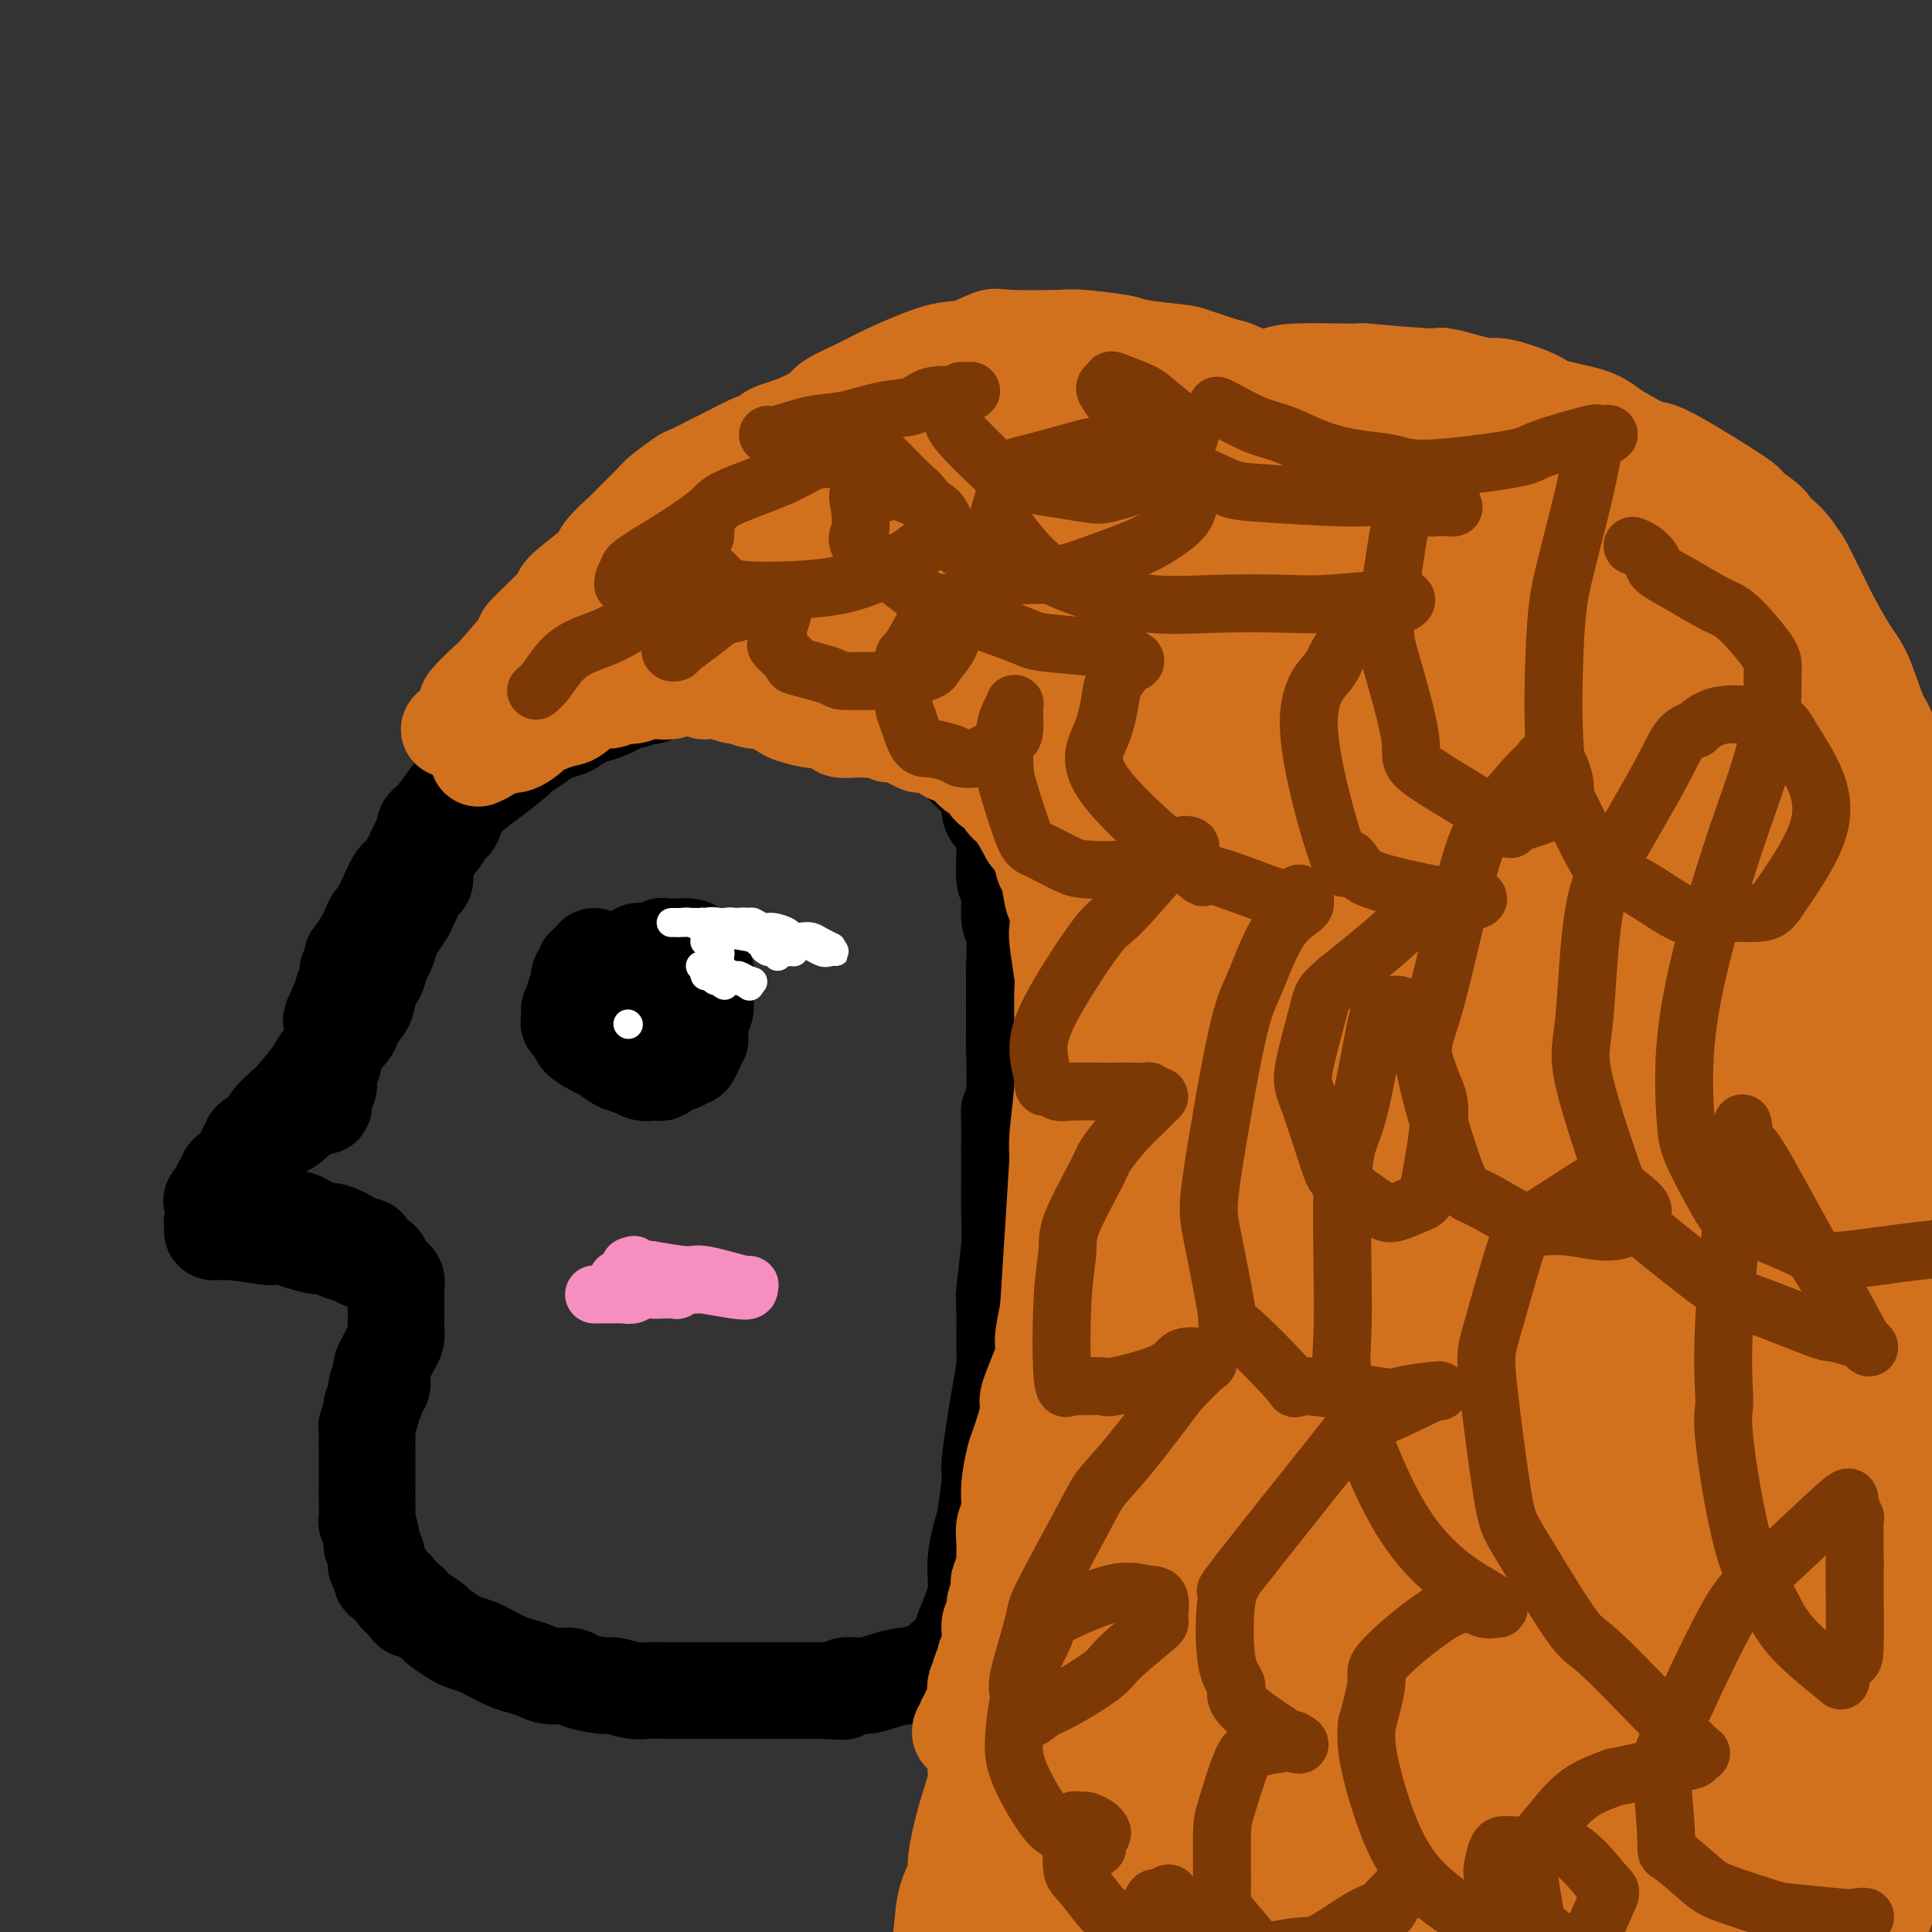 <svg viewBox='0 0 400 400' version='1.1' xmlns='http://www.w3.org/2000/svg' xmlns:xlink='http://www.w3.org/1999/xlink'><rect x="0" y="0" width="400" height="400" fill="#333333" stroke="none"/><g fill='none' stroke='#000000' stroke-width='20' stroke-linecap='round' stroke-linejoin='round'><path d='M163,142c-1.912,-0.837 -3.825,-1.675 -5,-2c-1.175,-0.325 -1.614,-0.139 -2,0c-0.386,0.139 -0.720,0.230 -1,0c-0.280,-0.230 -0.507,-0.779 -1,-1c-0.493,-0.221 -1.252,-0.112 -2,0c-0.748,0.112 -1.483,0.226 -2,0c-0.517,-0.226 -0.814,-0.794 -2,-1c-1.186,-0.206 -3.259,-0.052 -4,0c-0.741,0.052 -0.149,0.002 -1,0c-0.851,-0.002 -3.145,0.044 -4,0c-0.855,-0.044 -0.270,-0.179 -1,0c-0.730,0.179 -2.775,0.673 -4,1c-1.225,0.327 -1.630,0.487 -3,1c-1.370,0.513 -3.705,1.377 -5,2c-1.295,0.623 -1.549,1.004 -3,2c-1.451,0.996 -4.100,2.607 -5,3c-0.900,0.393 -0.050,-0.433 -1,0c-0.950,0.433 -3.700,2.124 -5,3c-1.300,0.876 -1.150,0.938 -1,1'/><path d='M111,151c-5.177,2.658 -4.119,2.803 -4,3c0.119,0.197 -0.701,0.445 -2,1c-1.299,0.555 -3.075,1.416 -4,2c-0.925,0.584 -0.998,0.891 -2,2c-1.002,1.109 -2.934,3.018 -4,4c-1.066,0.982 -1.268,1.035 -2,2c-0.732,0.965 -1.996,2.840 -3,4c-1.004,1.160 -1.749,1.603 -2,2c-0.251,0.397 -0.007,0.747 0,1c0.007,0.253 -0.222,0.409 -1,2c-0.778,1.591 -2.107,4.616 -3,6c-0.893,1.384 -1.352,1.128 -2,2c-0.648,0.872 -1.484,2.872 -2,4c-0.516,1.128 -0.712,1.384 -1,2c-0.288,0.616 -0.669,1.594 -1,2c-0.331,0.406 -0.611,0.241 -1,1c-0.389,0.759 -0.888,2.442 -1,3c-0.112,0.558 0.162,-0.008 0,0c-0.162,0.008 -0.760,0.590 -1,1c-0.240,0.410 -0.120,0.649 0,1c0.120,0.351 0.242,0.815 0,1c-0.242,0.185 -0.848,0.091 -1,0c-0.152,-0.091 0.151,-0.180 0,0c-0.151,0.180 -0.757,0.628 -1,1c-0.243,0.372 -0.122,0.667 0,1c0.122,0.333 0.244,0.704 0,1c-0.244,0.296 -0.853,0.516 -1,1c-0.147,0.484 0.167,1.233 0,2c-0.167,0.767 -0.814,1.553 -1,2c-0.186,0.447 0.090,0.556 0,1c-0.090,0.444 -0.545,1.222 -1,2'/><path d='M70,208c-2.786,5.838 -0.750,1.931 0,1c0.750,-0.931 0.215,1.112 0,2c-0.215,0.888 -0.110,0.622 0,1c0.110,0.378 0.227,1.400 0,2c-0.227,0.600 -0.797,0.777 -1,1c-0.203,0.223 -0.040,0.493 0,1c0.040,0.507 -0.042,1.253 0,2c0.042,0.747 0.208,1.495 0,2c-0.208,0.505 -0.792,0.766 -1,1c-0.208,0.234 -0.042,0.440 0,1c0.042,0.560 -0.041,1.474 0,2c0.041,0.526 0.207,0.666 0,1c-0.207,0.334 -0.787,0.864 -1,1c-0.213,0.136 -0.059,-0.122 0,0c0.059,0.122 0.022,0.625 0,1c-0.022,0.375 -0.028,0.622 0,1c0.028,0.378 0.092,0.889 0,1c-0.092,0.111 -0.340,-0.176 -1,0c-0.660,0.176 -1.732,0.817 -2,1c-0.268,0.183 0.266,-0.092 0,0c-0.266,0.092 -1.333,0.550 -2,1c-0.667,0.450 -0.933,0.890 -1,1c-0.067,0.110 0.066,-0.111 0,0c-0.066,0.111 -0.332,0.554 -1,1c-0.668,0.446 -1.737,0.897 -2,1c-0.263,0.103 0.280,-0.141 0,0c-0.280,0.141 -1.384,0.667 -2,1c-0.616,0.333 -0.743,0.474 -1,1c-0.257,0.526 -0.645,1.436 -1,2c-0.355,0.564 -0.678,0.782 -1,1'/><path d='M53,239c-2.404,2.195 -1.413,1.684 -1,2c0.413,0.316 0.250,1.461 0,2c-0.250,0.539 -0.587,0.473 -1,1c-0.413,0.527 -0.903,1.646 -1,2c-0.097,0.354 0.201,-0.056 0,0c-0.201,0.056 -0.899,0.578 -1,1c-0.101,0.422 0.394,0.744 0,1c-0.394,0.256 -1.679,0.446 -2,1c-0.321,0.554 0.321,1.472 0,2c-0.321,0.528 -1.603,0.667 -2,1c-0.397,0.333 0.093,0.860 0,1c-0.093,0.140 -0.769,-0.106 -1,0c-0.231,0.106 -0.019,0.565 0,1c0.019,0.435 -0.156,0.848 0,1c0.156,0.152 0.642,0.045 1,0c0.358,-0.045 0.588,-0.026 1,0c0.412,0.026 1.007,0.060 1,0c-0.007,-0.060 -0.617,-0.213 1,0c1.617,0.213 5.460,0.792 7,1c1.540,0.208 0.776,0.046 1,0c0.224,-0.046 1.436,0.026 2,0c0.564,-0.026 0.481,-0.148 1,0c0.519,0.148 1.639,0.565 3,1c1.361,0.435 2.962,0.886 4,1c1.038,0.114 1.513,-0.110 2,0c0.487,0.110 0.986,0.555 2,1c1.014,0.445 2.542,0.889 3,1c0.458,0.111 -0.155,-0.111 0,0c0.155,0.111 1.077,0.556 2,1'/><path d='M75,261c5.019,0.928 2.065,0.249 1,0c-1.065,-0.249 -0.243,-0.068 0,0c0.243,0.068 -0.093,0.022 0,0c0.093,-0.022 0.613,-0.021 1,0c0.387,0.021 0.639,0.062 1,0c0.361,-0.062 0.832,-0.228 1,0c0.168,0.228 0.035,0.850 0,1c-0.035,0.150 0.028,-0.171 0,0c-0.028,0.171 -0.147,0.833 0,1c0.147,0.167 0.561,-0.161 1,0c0.439,0.161 0.902,0.812 1,1c0.098,0.188 -0.170,-0.088 0,0c0.170,0.088 0.778,0.538 1,1c0.222,0.462 0.060,0.935 0,1c-0.060,0.065 -0.016,-0.278 0,0c0.016,0.278 0.004,1.177 0,2c-0.004,0.823 -0.000,1.571 0,2c0.000,0.429 -0.003,0.538 0,1c0.003,0.462 0.012,1.278 0,2c-0.012,0.722 -0.045,1.349 0,2c0.045,0.651 0.170,1.326 0,2c-0.170,0.674 -0.634,1.346 -1,2c-0.366,0.654 -0.634,1.289 -1,2c-0.366,0.711 -0.829,1.499 -1,2c-0.171,0.501 -0.049,0.715 0,1c0.049,0.285 0.024,0.643 0,1'/><path d='M79,285c-0.482,3.253 -0.186,1.387 0,1c0.186,-0.387 0.261,0.706 0,1c-0.261,0.294 -0.858,-0.212 -1,0c-0.142,0.212 0.172,1.141 0,2c-0.172,0.859 -0.831,1.648 -1,2c-0.169,0.352 0.151,0.268 0,1c-0.151,0.732 -0.772,2.279 -1,3c-0.228,0.721 -0.061,0.615 0,1c0.061,0.385 0.016,1.262 0,2c-0.016,0.738 -0.004,1.338 0,2c0.004,0.662 0.001,1.384 0,2c-0.001,0.616 -0.001,1.124 0,2c0.001,0.876 0.004,2.120 0,3c-0.004,0.880 -0.016,1.397 0,3c0.016,1.603 0.061,4.291 0,5c-0.061,0.709 -0.226,-0.563 0,0c0.226,0.563 0.844,2.959 1,4c0.156,1.041 -0.151,0.726 0,1c0.151,0.274 0.758,1.135 1,2c0.242,0.865 0.118,1.733 0,2c-0.118,0.267 -0.228,-0.068 0,0c0.228,0.068 0.796,0.539 1,1c0.204,0.461 0.043,0.911 0,1c-0.043,0.089 0.031,-0.183 0,0c-0.031,0.183 -0.167,0.823 0,1c0.167,0.177 0.636,-0.107 1,0c0.364,0.107 0.622,0.606 1,1c0.378,0.394 0.874,0.683 1,1c0.126,0.317 -0.120,0.662 0,1c0.120,0.338 0.606,0.668 1,1c0.394,0.332 0.697,0.666 1,1'/><path d='M84,332c1.484,2.577 1.194,0.521 1,0c-0.194,-0.521 -0.291,0.494 0,1c0.291,0.506 0.969,0.503 2,1c1.031,0.497 2.416,1.496 3,2c0.584,0.504 0.367,0.515 1,1c0.633,0.485 2.116,1.443 3,2c0.884,0.557 1.170,0.713 2,1c0.830,0.287 2.203,0.707 3,1c0.797,0.293 1.016,0.461 2,1c0.984,0.539 2.733,1.450 4,2c1.267,0.550 2.051,0.738 3,1c0.949,0.262 2.062,0.596 3,1c0.938,0.404 1.702,0.878 3,1c1.298,0.122 3.131,-0.107 4,0c0.869,0.107 0.773,0.551 2,1c1.227,0.449 3.778,0.905 5,1c1.222,0.095 1.114,-0.171 2,0c0.886,0.171 2.766,0.778 4,1c1.234,0.222 1.824,0.060 3,0c1.176,-0.060 2.940,-0.016 4,0c1.060,0.016 1.417,0.004 2,0c0.583,-0.004 1.391,-0.001 3,0c1.609,0.001 4.019,0.000 5,0c0.981,-0.000 0.532,-0.000 1,0c0.468,0.000 1.853,0.000 3,0c1.147,-0.000 2.055,-0.000 3,0c0.945,0.000 1.925,0.000 3,0c1.075,-0.000 2.244,-0.000 3,0c0.756,0.000 1.100,0.000 2,0c0.900,-0.000 2.358,-0.000 3,0c0.642,0.000 0.469,0.000 1,0c0.531,-0.000 1.765,-0.000 3,0'/><path d='M170,350c8.710,0.447 2.485,0.065 1,0c-1.485,-0.065 1.771,0.189 3,0c1.229,-0.189 0.431,-0.820 1,-1c0.569,-0.180 2.507,0.091 4,0c1.493,-0.091 2.543,-0.545 4,-1c1.457,-0.455 3.322,-0.909 4,-1c0.678,-0.091 0.171,0.183 1,0c0.829,-0.183 2.995,-0.823 4,-1c1.005,-0.177 0.850,0.109 1,0c0.150,-0.109 0.604,-0.613 1,-1c0.396,-0.387 0.735,-0.656 1,-1c0.265,-0.344 0.457,-0.761 1,-1c0.543,-0.239 1.437,-0.298 2,-1c0.563,-0.702 0.795,-2.047 1,-3c0.205,-0.953 0.383,-1.513 1,-3c0.617,-1.487 1.672,-3.902 2,-6c0.328,-2.098 -0.072,-3.878 0,-6c0.072,-2.122 0.614,-4.584 1,-6c0.386,-1.416 0.615,-1.786 1,-4c0.385,-2.214 0.926,-6.271 1,-8c0.074,-1.729 -0.320,-1.129 0,-4c0.320,-2.871 1.353,-9.214 2,-13c0.647,-3.786 0.909,-5.015 1,-6c0.091,-0.985 0.010,-1.726 0,-4c-0.010,-2.274 0.050,-6.082 0,-8c-0.050,-1.918 -0.209,-1.948 0,-4c0.209,-2.052 0.788,-6.127 1,-9c0.212,-2.873 0.057,-4.543 0,-7c-0.057,-2.457 -0.016,-5.702 0,-8c0.016,-2.298 0.008,-3.649 0,-5'/><path d='M209,238c0.094,-8.665 -0.171,-7.829 0,-8c0.171,-0.171 0.778,-1.349 1,-4c0.222,-2.651 0.061,-6.774 0,-9c-0.061,-2.226 -0.020,-2.556 0,-5c0.020,-2.444 0.021,-7.002 0,-9c-0.021,-1.998 -0.062,-1.434 0,-3c0.062,-1.566 0.227,-5.261 0,-7c-0.227,-1.739 -0.847,-1.522 -1,-3c-0.153,-1.478 0.161,-4.650 0,-6c-0.161,-1.350 -0.797,-0.877 -1,-2c-0.203,-1.123 0.028,-3.841 0,-6c-0.028,-2.159 -0.314,-3.760 -1,-5c-0.686,-1.240 -1.770,-2.118 -2,-3c-0.230,-0.882 0.396,-1.768 0,-3c-0.396,-1.232 -1.814,-2.809 -3,-4c-1.186,-1.191 -2.140,-1.994 -3,-3c-0.860,-1.006 -1.627,-2.214 -2,-3c-0.373,-0.786 -0.352,-1.151 -1,-2c-0.648,-0.849 -1.966,-2.182 -3,-3c-1.034,-0.818 -1.783,-1.122 -3,-2c-1.217,-0.878 -2.901,-2.330 -4,-3c-1.099,-0.670 -1.614,-0.557 -3,-1c-1.386,-0.443 -3.643,-1.443 -5,-2c-1.357,-0.557 -1.814,-0.671 -3,-1c-1.186,-0.329 -3.102,-0.873 -4,-1c-0.898,-0.127 -0.778,0.162 -2,0c-1.222,-0.162 -3.786,-0.775 -5,-1c-1.214,-0.225 -1.078,-0.060 -2,0c-0.922,0.060 -2.902,0.016 -4,0c-1.098,-0.016 -1.314,-0.005 -2,0c-0.686,0.005 -1.843,0.002 -3,0'/><path d='M153,139c-5.079,-0.670 -1.275,0.656 -1,1c0.275,0.344 -2.978,-0.292 -5,0c-2.022,0.292 -2.812,1.513 -4,2c-1.188,0.487 -2.774,0.240 -3,0c-0.226,-0.240 0.908,-0.471 0,0c-0.908,0.471 -3.857,1.646 -5,2c-1.143,0.354 -0.479,-0.113 -1,0c-0.521,0.113 -2.228,0.805 -3,1c-0.772,0.195 -0.611,-0.107 -1,0c-0.389,0.107 -1.330,0.624 -2,1c-0.670,0.376 -1.071,0.612 -2,1c-0.929,0.388 -2.388,0.929 -3,1c-0.612,0.071 -0.379,-0.329 -1,0c-0.621,0.329 -2.097,1.388 -3,2c-0.903,0.612 -1.233,0.778 -2,1c-0.767,0.222 -1.970,0.501 -3,1c-1.030,0.499 -1.887,1.216 -3,2c-1.113,0.784 -2.484,1.633 -3,2c-0.516,0.367 -0.179,0.253 -1,1c-0.821,0.747 -2.801,2.354 -5,4c-2.199,1.646 -4.617,3.329 -6,5c-1.383,1.671 -1.732,3.330 -2,4c-0.268,0.670 -0.454,0.352 -1,1c-0.546,0.648 -1.452,2.262 -2,3c-0.548,0.738 -0.737,0.601 -1,1c-0.263,0.399 -0.599,1.336 -1,2c-0.401,0.664 -0.867,1.056 -1,2c-0.133,0.944 0.067,2.438 0,3c-0.067,0.562 -0.403,0.190 -1,1c-0.597,0.810 -1.456,2.803 -2,4c-0.544,1.197 -0.772,1.599 -1,2'/><path d='M84,189c-2.262,3.873 -1.915,2.054 -2,2c-0.085,-0.054 -0.600,1.656 -1,3c-0.400,1.344 -0.685,2.321 -1,3c-0.315,0.679 -0.660,1.058 -1,2c-0.340,0.942 -0.673,2.445 -1,3c-0.327,0.555 -0.647,0.162 -1,1c-0.353,0.838 -0.739,2.907 -1,4c-0.261,1.093 -0.396,1.210 -1,2c-0.604,0.790 -1.678,2.254 -2,3c-0.322,0.746 0.109,0.776 -1,2c-1.109,1.224 -3.758,3.644 -5,5c-1.242,1.356 -1.076,1.647 -2,3c-0.924,1.353 -2.939,3.767 -4,5c-1.061,1.233 -1.169,1.286 -2,2c-0.831,0.714 -2.384,2.091 -3,3c-0.616,0.909 -0.293,1.352 -1,2c-0.707,0.648 -2.442,1.501 -3,2c-0.558,0.499 0.061,0.645 0,1c-0.061,0.355 -0.804,0.921 -1,1c-0.196,0.079 0.154,-0.329 0,0c-0.154,0.329 -0.811,1.395 -1,2c-0.189,0.605 0.089,0.750 0,1c-0.089,0.250 -0.546,0.607 -1,1c-0.454,0.393 -0.907,0.822 -1,1c-0.093,0.178 0.172,0.104 0,0c-0.172,-0.104 -0.782,-0.239 -1,0c-0.218,0.239 -0.045,0.851 0,1c0.045,0.149 -0.040,-0.166 0,0c0.040,0.166 0.203,0.814 0,1c-0.203,0.186 -0.772,-0.090 -1,0c-0.228,0.090 -0.114,0.545 0,1'/><path d='M46,246c-4.228,5.212 -1.299,1.242 0,0c1.299,-1.242 0.968,0.245 1,1c0.032,0.755 0.427,0.780 1,1c0.573,0.220 1.324,0.636 2,1c0.676,0.364 1.278,0.674 2,1c0.722,0.326 1.563,0.666 3,1c1.437,0.334 3.471,0.662 5,1c1.529,0.338 2.555,0.686 3,1c0.445,0.314 0.310,0.596 1,1c0.690,0.404 2.206,0.931 3,1c0.794,0.069 0.868,-0.321 2,0c1.132,0.321 3.323,1.354 4,2c0.677,0.646 -0.158,0.905 0,1c0.158,0.095 1.310,0.025 2,0c0.690,-0.025 0.916,-0.007 1,0c0.084,0.007 0.024,0.002 0,0c-0.024,-0.002 -0.012,-0.001 0,0'/></g>
<g fill='none' stroke='#D2711D' stroke-width='20' stroke-linecap='round' stroke-linejoin='round'><path d='M99,157c0.728,-0.312 1.457,-0.623 2,-1c0.543,-0.377 0.901,-0.819 1,-1c0.099,-0.181 -0.060,-0.099 0,0c0.060,0.099 0.339,0.216 1,0c0.661,-0.216 1.703,-0.763 2,-1c0.297,-0.237 -0.152,-0.162 0,0c0.152,0.162 0.907,0.411 2,0c1.093,-0.411 2.526,-1.481 3,-2c0.474,-0.519 -0.012,-0.488 1,-1c1.012,-0.512 3.521,-1.567 5,-2c1.479,-0.433 1.928,-0.245 3,-1c1.072,-0.755 2.767,-2.455 4,-3c1.233,-0.545 2.006,0.064 3,0c0.994,-0.064 2.211,-0.801 3,-1c0.789,-0.199 1.151,0.139 2,0c0.849,-0.139 2.187,-0.755 3,-1c0.813,-0.245 1.102,-0.118 2,0c0.898,0.118 2.405,0.228 3,0c0.595,-0.228 0.278,-0.793 1,-1c0.722,-0.207 2.482,-0.055 3,0c0.518,0.055 -0.207,0.015 0,0c0.207,-0.015 1.345,-0.004 2,0c0.655,0.004 0.828,0.002 1,0'/><path d='M146,142c3.501,-0.220 0.752,0.730 0,1c-0.752,0.270 0.492,-0.140 2,0c1.508,0.140 3.280,0.829 4,1c0.720,0.171 0.389,-0.176 1,0c0.611,0.176 2.163,0.874 3,1c0.837,0.126 0.957,-0.321 2,0c1.043,0.321 3.008,1.409 4,2c0.992,0.591 1.009,0.684 2,1c0.991,0.316 2.955,0.855 4,1c1.045,0.145 1.172,-0.105 2,0c0.828,0.105 2.357,0.564 3,1c0.643,0.436 0.400,0.848 1,1c0.600,0.152 2.044,0.045 3,0c0.956,-0.045 1.423,-0.028 2,0c0.577,0.028 1.265,0.068 2,0c0.735,-0.068 1.517,-0.243 2,0c0.483,0.243 0.667,0.905 1,1c0.333,0.095 0.815,-0.378 2,0c1.185,0.378 3.075,1.607 4,2c0.925,0.393 0.887,-0.051 2,0c1.113,0.051 3.377,0.596 4,1c0.623,0.404 -0.395,0.665 0,1c0.395,0.335 2.204,0.743 3,1c0.796,0.257 0.580,0.364 1,1c0.420,0.636 1.478,1.803 2,2c0.522,0.197 0.509,-0.574 1,0c0.491,0.574 1.485,2.494 2,3c0.515,0.506 0.550,-0.400 1,0c0.450,0.400 1.313,2.108 2,3c0.687,0.892 1.196,0.969 2,2c0.804,1.031 1.902,3.015 3,5'/><path d='M213,173c3.019,3.433 2.066,3.015 2,3c-0.066,-0.015 0.757,0.374 1,1c0.243,0.626 -0.092,1.488 0,2c0.092,0.512 0.612,0.674 1,2c0.388,1.326 0.644,3.816 1,5c0.356,1.184 0.813,1.061 1,2c0.187,0.939 0.103,2.941 0,4c-0.103,1.059 -0.224,1.174 0,3c0.224,1.826 0.792,5.362 1,7c0.208,1.638 0.057,1.377 0,3c-0.057,1.623 -0.019,5.131 0,7c0.019,1.869 0.019,2.098 0,4c-0.019,1.902 -0.058,5.478 0,7c0.058,1.522 0.212,0.989 0,3c-0.212,2.011 -0.790,6.566 -1,9c-0.210,2.434 -0.050,2.747 0,5c0.050,2.253 -0.008,6.446 0,9c0.008,2.554 0.081,3.470 0,6c-0.081,2.530 -0.317,6.675 -1,11c-0.683,4.325 -1.811,8.830 -2,11c-0.189,2.170 0.563,2.006 0,4c-0.563,1.994 -2.442,6.146 -3,8c-0.558,1.854 0.205,1.409 0,3c-0.205,1.591 -1.379,5.216 -2,7c-0.621,1.784 -0.688,1.727 -1,3c-0.312,1.273 -0.868,3.878 -1,6c-0.132,2.122 0.161,3.762 0,5c-0.161,1.238 -0.775,2.074 -1,3c-0.225,0.926 -0.061,1.942 0,3c0.061,1.058 0.017,2.160 0,3c-0.017,0.840 -0.009,1.420 0,2'/><path d='M208,324c-1.488,9.374 -0.206,3.810 0,2c0.206,-1.810 -0.662,0.134 -1,1c-0.338,0.866 -0.147,0.654 0,1c0.147,0.346 0.250,1.248 0,2c-0.250,0.752 -0.852,1.352 -1,2c-0.148,0.648 0.158,1.342 0,2c-0.158,0.658 -0.778,1.280 -1,2c-0.222,0.720 -0.044,1.540 0,2c0.044,0.460 -0.045,0.561 0,1c0.045,0.439 0.223,1.216 0,2c-0.223,0.784 -0.848,1.574 -1,2c-0.152,0.426 0.170,0.488 0,1c-0.170,0.512 -0.833,1.473 -1,2c-0.167,0.527 0.162,0.618 0,1c-0.162,0.382 -0.814,1.054 -1,2c-0.186,0.946 0.095,2.165 0,3c-0.095,0.835 -0.565,1.284 -1,2c-0.435,0.716 -0.836,1.698 -1,2c-0.164,0.302 -0.093,-0.077 0,0c0.093,0.077 0.207,0.609 0,1c-0.207,0.391 -0.735,0.641 -1,1c-0.265,0.359 -0.267,0.828 0,1c0.267,0.172 0.803,0.046 1,0c0.197,-0.046 0.056,-0.013 0,0c-0.056,0.013 -0.028,0.007 0,0'/><path d='M93,151c1.124,-1.040 2.247,-2.080 3,-3c0.753,-0.920 1.135,-1.719 1,-2c-0.135,-0.281 -0.788,-0.045 0,-1c0.788,-0.955 3.018,-3.100 4,-4c0.982,-0.900 0.716,-0.556 2,-2c1.284,-1.444 4.117,-4.677 5,-6c0.883,-1.323 -0.184,-0.737 1,-2c1.184,-1.263 4.618,-4.377 6,-6c1.382,-1.623 0.710,-1.755 2,-3c1.290,-1.245 4.542,-3.601 6,-5c1.458,-1.399 1.123,-1.840 2,-3c0.877,-1.160 2.968,-3.040 4,-4c1.032,-0.960 1.007,-1.001 2,-2c0.993,-0.999 3.003,-2.957 4,-4c0.997,-1.043 0.980,-1.172 2,-2c1.020,-0.828 3.078,-2.356 4,-3c0.922,-0.644 0.710,-0.404 2,-1c1.290,-0.596 4.083,-2.027 6,-3c1.917,-0.973 2.959,-1.486 4,-2'/><path d='M153,93c3.363,-1.785 3.771,-1.748 5,-2c1.229,-0.252 3.280,-0.794 5,-1c1.720,-0.206 3.110,-0.077 4,0c0.890,0.077 1.281,0.102 4,0c2.719,-0.102 7.768,-0.331 10,0c2.232,0.331 1.647,1.223 4,2c2.353,0.777 7.642,1.438 10,2c2.358,0.562 1.784,1.025 4,2c2.216,0.975 7.223,2.462 10,3c2.777,0.538 3.323,0.126 6,1c2.677,0.874 7.484,3.034 10,4c2.516,0.966 2.741,0.739 5,2c2.259,1.261 6.551,4.009 9,5c2.449,0.991 3.054,0.226 5,1c1.946,0.774 5.232,3.086 7,4c1.768,0.914 2.019,0.429 4,1c1.981,0.571 5.693,2.197 8,3c2.307,0.803 3.207,0.784 6,2c2.793,1.216 7.477,3.668 10,5c2.523,1.332 2.884,1.542 4,2c1.116,0.458 2.987,1.162 4,2c1.013,0.838 1.167,1.810 3,3c1.833,1.190 5.346,2.600 8,4c2.654,1.400 4.449,2.791 6,4c1.551,1.209 2.857,2.236 4,3c1.143,0.764 2.124,1.266 4,3c1.876,1.734 4.646,4.699 6,6c1.354,1.301 1.291,0.936 3,3c1.709,2.064 5.191,6.556 7,9c1.809,2.444 1.945,2.841 3,5c1.055,2.159 3.027,6.079 5,10'/><path d='M336,181c4.245,6.297 2.859,5.541 3,7c0.141,1.459 1.811,5.134 3,7c1.189,1.866 1.899,1.925 3,5c1.101,3.075 2.593,9.167 3,12c0.407,2.833 -0.271,2.406 0,6c0.271,3.594 1.492,11.207 2,15c0.508,3.793 0.305,3.765 0,8c-0.305,4.235 -0.710,12.733 -1,17c-0.290,4.267 -0.464,4.304 -1,8c-0.536,3.696 -1.436,11.052 -2,15c-0.564,3.948 -0.794,4.489 -1,7c-0.206,2.511 -0.388,6.993 -1,11c-0.612,4.007 -1.653,7.540 -2,9c-0.347,1.460 -0.001,0.848 0,2c0.001,1.152 -0.343,4.070 -1,8c-0.657,3.930 -1.626,8.873 -2,11c-0.374,2.127 -0.154,1.437 0,4c0.154,2.563 0.241,8.379 0,11c-0.241,2.621 -0.811,2.049 -1,5c-0.189,2.951 0.002,9.427 0,13c-0.002,3.573 -0.199,4.242 0,5c0.199,0.758 0.792,1.603 1,3c0.208,1.397 0.029,3.344 0,6c-0.029,2.656 0.090,6.022 0,8c-0.090,1.978 -0.388,2.570 -1,5c-0.612,2.430 -1.536,6.699 -2,10c-0.464,3.301 -0.467,5.633 -1,8c-0.533,2.367 -1.597,4.768 -2,6c-0.403,1.232 -0.147,1.293 0,3c0.147,1.707 0.185,5.059 0,7c-0.185,1.941 -0.592,2.470 -1,3'/><path d='M332,426c-1.018,7.712 -0.061,5.992 0,6c0.061,0.008 -0.772,1.744 -1,3c-0.228,1.256 0.150,2.031 0,3c-0.150,0.969 -0.829,2.132 -1,3c-0.171,0.868 0.165,1.440 0,2c-0.165,0.560 -0.832,1.110 -1,2c-0.168,0.890 0.161,2.122 0,3c-0.161,0.878 -0.813,1.401 -1,2c-0.187,0.599 0.089,1.274 0,2c-0.089,0.726 -0.545,1.504 -1,2c-0.455,0.496 -0.908,0.711 -1,1c-0.092,0.289 0.179,0.651 0,1c-0.179,0.349 -0.807,0.686 -1,1c-0.193,0.314 0.048,0.606 0,1c-0.048,0.394 -0.386,0.890 -1,1c-0.614,0.110 -1.504,-0.167 -2,0c-0.496,0.167 -0.599,0.777 -1,1c-0.401,0.223 -1.102,0.060 -2,0c-0.898,-0.060 -1.995,-0.016 -3,0c-1.005,0.016 -1.917,0.004 -3,0c-1.083,-0.004 -2.335,0.000 -4,0c-1.665,-0.000 -3.741,-0.004 -5,0c-1.259,0.004 -1.701,0.016 -3,0c-1.299,-0.016 -3.456,-0.061 -5,0c-1.544,0.061 -2.474,0.226 -4,0c-1.526,-0.226 -3.649,-0.844 -5,-1c-1.351,-0.156 -1.931,0.151 -6,0c-4.069,-0.151 -11.627,-0.758 -15,-1c-3.373,-0.242 -2.562,-0.117 -3,0c-0.438,0.117 -2.125,0.227 -4,0c-1.875,-0.227 -3.937,-0.792 -6,-1c-2.063,-0.208 -4.127,-0.058 -6,0c-1.873,0.058 -3.556,0.026 -5,0c-1.444,-0.026 -2.648,-0.044 -4,0c-1.352,0.044 -2.853,0.151 -4,0c-1.147,-0.151 -1.942,-0.562 -3,-1c-1.058,-0.438 -2.379,-0.905 -4,-1c-1.621,-0.095 -3.543,0.182 -5,0c-1.457,-0.182 -2.448,-0.823 -4,-1c-1.552,-0.177 -3.665,0.110 -5,0c-1.335,-0.110 -1.894,-0.618 -3,-1c-1.106,-0.382 -2.760,-0.638 -4,-1c-1.240,-0.362 -2.064,-0.828 -3,-1c-0.936,-0.172 -1.982,-0.049 -3,0c-1.018,0.049 -2.009,0.025 -3,0'/><path d='M197,451c-6.325,-1.031 -3.639,-0.610 -3,-1c0.639,-0.390 -0.770,-1.593 -2,-2c-1.230,-0.407 -2.283,-0.020 -3,0c-0.717,0.020 -1.099,-0.328 -2,-1c-0.901,-0.672 -2.320,-1.669 -3,-2c-0.680,-0.331 -0.620,0.003 -1,0c-0.380,-0.003 -1.201,-0.344 -2,-1c-0.799,-0.656 -1.576,-1.629 -2,-2c-0.424,-0.371 -0.495,-0.142 -1,0c-0.505,0.142 -1.446,0.196 -2,0c-0.554,-0.196 -0.723,-0.641 -1,-1c-0.277,-0.359 -0.662,-0.632 -1,-1c-0.338,-0.368 -0.630,-0.830 -1,-1c-0.370,-0.170 -0.820,-0.049 -1,0c-0.180,0.049 -0.090,0.024 0,0'/><path d='M205,343c0.092,0.299 0.184,0.598 0,2c-0.184,1.402 -0.643,3.906 -1,6c-0.357,2.094 -0.611,3.776 -1,6c-0.389,2.224 -0.911,4.988 -1,7c-0.089,2.012 0.257,3.271 0,5c-0.257,1.729 -1.115,3.930 -2,7c-0.885,3.070 -1.795,7.011 -2,9c-0.205,1.989 0.296,2.026 0,3c-0.296,0.974 -1.389,2.885 -2,5c-0.611,2.115 -0.741,4.434 -1,7c-0.259,2.566 -0.648,5.381 -1,7c-0.352,1.619 -0.669,2.044 -1,4c-0.331,1.956 -0.677,5.444 -1,7c-0.323,1.556 -0.622,1.180 -1,2c-0.378,0.820 -0.833,2.834 -1,4c-0.167,1.166 -0.045,1.483 0,2c0.045,0.517 0.011,1.234 0,2c-0.011,0.766 -0.001,1.580 0,2c0.001,0.420 -0.008,0.445 0,1c0.008,0.555 0.032,1.641 0,2c-0.032,0.359 -0.119,-0.007 0,0c0.119,0.007 0.445,0.388 1,0c0.555,-0.388 1.339,-1.546 2,-2c0.661,-0.454 1.198,-0.204 4,-1c2.802,-0.796 7.870,-2.637 12,-4c4.130,-1.363 7.323,-2.246 11,-3c3.677,-0.754 7.839,-1.377 12,-2'/><path d='M232,421c7.862,-1.952 6.519,-1.832 8,-2c1.481,-0.168 5.788,-0.623 9,-1c3.212,-0.377 5.330,-0.675 8,-1c2.670,-0.325 5.892,-0.675 9,-1c3.108,-0.325 6.101,-0.623 9,-1c2.899,-0.377 5.705,-0.833 8,-1c2.295,-0.167 4.079,-0.045 6,0c1.921,0.045 3.978,0.012 6,0c2.022,-0.012 4.007,-0.003 6,0c1.993,0.003 3.994,0.001 6,0c2.006,-0.001 4.018,-0.001 6,0c1.982,0.001 3.936,0.004 6,0c2.064,-0.004 4.240,-0.015 6,0c1.760,0.015 3.105,0.057 5,0c1.895,-0.057 4.342,-0.212 6,0c1.658,0.212 2.528,0.793 4,1c1.472,0.207 3.546,0.041 5,0c1.454,-0.041 2.287,0.041 3,0c0.713,-0.041 1.305,-0.207 2,0c0.695,0.207 1.493,0.788 2,1c0.507,0.212 0.724,0.057 1,0c0.276,-0.057 0.613,-0.015 1,0c0.387,0.015 0.825,0.004 1,0c0.175,-0.004 0.088,-0.002 0,0'/><path d='M206,399c2.270,-1.149 4.540,-2.298 6,-3c1.460,-0.702 2.109,-0.957 3,-1c0.891,-0.043 2.025,0.125 3,0c0.975,-0.125 1.792,-0.545 3,-1c1.208,-0.455 2.807,-0.945 4,-1c1.193,-0.055 1.980,0.325 3,0c1.020,-0.325 2.272,-1.355 4,-2c1.728,-0.645 3.932,-0.905 5,-1c1.068,-0.095 0.998,-0.025 3,0c2.002,0.025 6.074,0.007 8,0c1.926,-0.007 1.705,-0.001 3,0c1.295,0.001 4.106,-0.001 6,0c1.894,0.001 2.871,0.007 4,0c1.129,-0.007 2.411,-0.027 3,0c0.589,0.027 0.486,0.101 2,0c1.514,-0.101 4.645,-0.378 7,0c2.355,0.378 3.933,1.410 5,2c1.067,0.590 1.623,0.737 3,1c1.377,0.263 3.576,0.643 5,1c1.424,0.357 2.073,0.692 3,1c0.927,0.308 2.133,0.590 4,1c1.867,0.410 4.395,0.947 6,1c1.605,0.053 2.286,-0.377 4,0c1.714,0.377 4.462,1.563 6,2c1.538,0.437 1.868,0.125 3,0c1.132,-0.125 3.066,-0.062 5,0'/><path d='M317,399c6.951,1.553 2.329,0.937 2,1c-0.329,0.063 3.634,0.805 5,1c1.366,0.195 0.133,-0.159 1,0c0.867,0.159 3.832,0.830 5,1c1.168,0.170 0.537,-0.161 1,0c0.463,0.161 2.019,0.814 3,1c0.981,0.186 1.386,-0.093 2,0c0.614,0.093 1.435,0.560 2,1c0.565,0.440 0.873,0.854 1,1c0.127,0.146 0.073,0.025 0,0c-0.073,-0.025 -0.164,0.045 0,0c0.164,-0.045 0.583,-0.204 1,0c0.417,0.204 0.834,0.773 1,1c0.166,0.227 0.083,0.114 0,0'/><path d='M321,401c0.698,0.423 1.397,0.845 1,1c-0.397,0.155 -1.889,0.041 -2,0c-0.111,-0.041 1.160,-0.009 2,0c0.840,0.009 1.248,-0.005 2,0c0.752,0.005 1.849,0.031 3,0c1.151,-0.031 2.358,-0.117 3,0c0.642,0.117 0.719,0.438 3,0c2.281,-0.438 6.766,-1.635 9,-2c2.234,-0.365 2.218,0.101 4,0c1.782,-0.101 5.362,-0.769 8,-1c2.638,-0.231 4.332,-0.024 6,0c1.668,0.024 3.308,-0.133 5,0c1.692,0.133 3.435,0.556 5,1c1.565,0.444 2.951,0.907 4,1c1.049,0.093 1.760,-0.185 3,0c1.240,0.185 3.008,0.833 4,1c0.992,0.167 1.206,-0.148 2,0c0.794,0.148 2.168,0.758 3,1c0.832,0.242 1.123,0.118 2,0c0.877,-0.118 2.340,-0.228 3,0c0.660,0.228 0.519,0.793 1,1c0.481,0.207 1.586,0.055 2,0c0.414,-0.055 0.139,-0.015 1,0c0.861,0.015 2.860,0.004 4,0c1.140,-0.004 1.422,-0.001 2,0c0.578,0.001 1.451,0.000 2,0c0.549,-0.000 0.775,-0.000 1,0'/><path d='M404,404c6.216,0.774 2.258,0.208 1,0c-1.258,-0.208 0.186,-0.058 1,0c0.814,0.058 0.999,0.026 1,0c0.001,-0.026 -0.182,-0.044 0,0c0.182,0.044 0.729,0.150 1,0c0.271,-0.150 0.265,-0.556 0,-1c-0.265,-0.444 -0.788,-0.926 -1,-1c-0.212,-0.074 -0.112,0.259 0,0c0.112,-0.259 0.238,-1.111 0,-2c-0.238,-0.889 -0.838,-1.815 -1,-3c-0.162,-1.185 0.114,-2.630 0,-4c-0.114,-1.370 -0.619,-2.666 -1,-3c-0.381,-0.334 -0.639,0.292 -1,-5c-0.361,-5.292 -0.825,-16.502 -1,-21c-0.175,-4.498 -0.061,-2.283 0,-2c0.061,0.283 0.069,-1.367 0,-3c-0.069,-1.633 -0.215,-3.250 0,-7c0.215,-3.750 0.790,-9.633 1,-12c0.210,-2.367 0.057,-1.216 0,-4c-0.057,-2.784 -0.016,-9.501 0,-13c0.016,-3.499 0.007,-3.778 0,-7c-0.007,-3.222 -0.011,-9.387 0,-13c0.011,-3.613 0.037,-4.675 0,-8c-0.037,-3.325 -0.139,-8.915 0,-12c0.139,-3.085 0.517,-3.667 1,-7c0.483,-3.333 1.071,-9.418 1,-13c-0.071,-3.582 -0.803,-4.661 -1,-8c-0.197,-3.339 0.139,-8.937 0,-12c-0.139,-3.063 -0.754,-3.589 -1,-6c-0.246,-2.411 -0.123,-6.705 0,-11'/><path d='M404,226c0.226,-21.850 0.291,-7.475 0,-5c-0.291,2.475 -0.936,-6.951 -1,-10c-0.064,-3.049 0.455,0.279 0,-3c-0.455,-3.279 -1.885,-13.164 -3,-19c-1.115,-5.836 -1.917,-7.624 -2,-9c-0.083,-1.376 0.551,-2.341 0,-5c-0.551,-2.659 -2.286,-7.012 -3,-9c-0.714,-1.988 -0.405,-1.609 -1,-4c-0.595,-2.391 -2.092,-7.550 -3,-10c-0.908,-2.450 -1.225,-2.189 -2,-4c-0.775,-1.811 -2.008,-5.693 -3,-8c-0.992,-2.307 -1.744,-3.039 -3,-5c-1.256,-1.961 -3.016,-5.151 -4,-7c-0.984,-1.849 -1.191,-2.356 -2,-4c-0.809,-1.644 -2.219,-4.424 -3,-6c-0.781,-1.576 -0.933,-1.949 -2,-3c-1.067,-1.051 -3.048,-2.779 -4,-4c-0.952,-1.221 -0.874,-1.934 -2,-3c-1.126,-1.066 -3.456,-2.483 -4,-3c-0.544,-0.517 0.698,-0.132 -2,-2c-2.698,-1.868 -9.337,-5.989 -13,-8c-3.663,-2.011 -4.350,-1.912 -5,-2c-0.650,-0.088 -1.263,-0.363 -3,-1c-1.737,-0.637 -4.598,-1.638 -6,-2c-1.402,-0.362 -1.343,-0.087 -2,0c-0.657,0.087 -2.028,-0.014 -3,0c-0.972,0.014 -1.545,0.145 -3,0c-1.455,-0.145 -3.792,-0.565 -6,-1c-2.208,-0.435 -4.287,-0.886 -6,-1c-1.713,-0.114 -3.061,0.110 -5,0c-1.939,-0.110 -4.470,-0.555 -7,-1'/><path d='M301,87c-6.700,-1.068 -2.951,-0.738 -4,-1c-1.049,-0.262 -6.897,-1.117 -11,-2c-4.103,-0.883 -6.463,-1.795 -8,-2c-1.537,-0.205 -2.253,0.298 -4,0c-1.747,-0.298 -4.524,-1.397 -6,-2c-1.476,-0.603 -1.649,-0.711 -3,-1c-1.351,-0.289 -3.879,-0.760 -5,-1c-1.121,-0.240 -0.837,-0.249 -3,-1c-2.163,-0.751 -6.775,-2.243 -9,-3c-2.225,-0.757 -2.062,-0.777 -4,-1c-1.938,-0.223 -5.976,-0.648 -8,-1c-2.024,-0.352 -2.034,-0.632 -4,-1c-1.966,-0.368 -5.887,-0.823 -8,-1c-2.113,-0.177 -2.419,-0.075 -5,0c-2.581,0.075 -7.439,0.124 -10,0c-2.561,-0.124 -2.825,-0.421 -4,0c-1.175,0.421 -3.261,1.559 -5,2c-1.739,0.441 -3.130,0.186 -6,1c-2.870,0.814 -7.218,2.697 -10,4c-2.782,1.303 -3.999,2.024 -6,3c-2.001,0.976 -4.787,2.206 -6,3c-1.213,0.794 -0.852,1.152 -2,2c-1.148,0.848 -3.805,2.185 -6,3c-2.195,0.815 -3.927,1.109 -5,2c-1.073,0.891 -1.485,2.378 -2,3c-0.515,0.622 -1.132,0.379 -2,1c-0.868,0.621 -1.985,2.104 -3,3c-1.015,0.896 -1.927,1.203 -3,2c-1.073,0.797 -2.307,2.085 -3,3c-0.693,0.915 -0.847,1.458 -1,2'/><path d='M145,104c-2.776,2.827 -2.717,2.894 -3,3c-0.283,0.106 -0.907,0.251 -2,1c-1.093,0.749 -2.653,2.103 -3,3c-0.347,0.897 0.521,1.338 0,2c-0.521,0.662 -2.432,1.544 -3,2c-0.568,0.456 0.205,0.487 0,1c-0.205,0.513 -1.389,1.507 -2,2c-0.611,0.493 -0.650,0.483 -1,1c-0.350,0.517 -1.011,1.561 -2,2c-0.989,0.439 -2.306,0.273 -3,1c-0.694,0.727 -0.766,2.347 -1,3c-0.234,0.653 -0.631,0.339 -1,1c-0.369,0.661 -0.711,2.296 -1,3c-0.289,0.704 -0.526,0.476 -1,1c-0.474,0.524 -1.185,1.801 -2,3c-0.815,1.199 -1.734,2.321 -2,3c-0.266,0.679 0.121,0.913 0,1c-0.121,0.087 -0.749,0.025 -1,0c-0.251,-0.025 -0.126,-0.012 0,0'/></g>
<g fill='none' stroke='#D2711D' stroke-width='28' stroke-linecap='round' stroke-linejoin='round'><path d='M170,112c0.194,0.697 0.388,1.395 2,2c1.612,0.605 4.642,1.119 8,2c3.358,0.881 7.046,2.131 10,3c2.954,0.869 5.176,1.357 8,2c2.824,0.643 6.251,1.440 9,2c2.749,0.560 4.820,0.882 7,1c2.180,0.118 4.467,0.031 7,0c2.533,-0.031 5.311,-0.005 7,0c1.689,0.005 2.290,-0.012 2,0c-0.290,0.012 -1.471,0.053 -2,0c-0.529,-0.053 -0.405,-0.201 -5,0c-4.595,0.201 -13.910,0.750 -19,1c-5.090,0.250 -5.954,0.200 -11,1c-5.046,0.800 -14.275,2.450 -18,3c-3.725,0.550 -1.945,-0.000 -2,0c-0.055,0.000 -1.945,0.552 -3,1c-1.055,0.448 -1.275,0.794 -1,1c0.275,0.206 1.044,0.272 1,0c-0.044,-0.272 -0.900,-0.883 0,-1c0.900,-0.117 3.558,0.258 5,0c1.442,-0.258 1.669,-1.150 6,-2c4.331,-0.850 12.767,-1.657 17,-2c4.233,-0.343 4.262,-0.221 7,-1c2.738,-0.779 8.185,-2.457 11,-3c2.815,-0.543 2.999,0.050 4,0c1.001,-0.050 2.818,-0.743 4,-1c1.182,-0.257 1.729,-0.079 1,0c-0.729,0.079 -2.735,0.060 -3,0c-0.265,-0.060 1.210,-0.160 -3,0c-4.210,0.160 -14.105,0.580 -24,1'/><path d='M195,122c-7.846,0.090 -12.960,-0.185 -16,0c-3.040,0.185 -4.006,0.830 -5,1c-0.994,0.170 -2.015,-0.136 -3,0c-0.985,0.136 -1.935,0.713 -2,1c-0.065,0.287 0.756,0.284 1,0c0.244,-0.284 -0.088,-0.849 0,-1c0.088,-0.151 0.597,0.113 1,0c0.403,-0.113 0.700,-0.604 1,-1c0.300,-0.396 0.603,-0.698 1,-1c0.397,-0.302 0.888,-0.602 1,-1c0.112,-0.398 -0.155,-0.892 0,-1c0.155,-0.108 0.732,0.171 1,0c0.268,-0.171 0.226,-0.793 0,-1c-0.226,-0.207 -0.636,-0.000 -1,0c-0.364,0.000 -0.680,-0.207 -1,0c-0.320,0.207 -0.643,0.827 -1,1c-0.357,0.173 -0.747,-0.100 -2,0c-1.253,0.100 -3.368,0.573 -4,1c-0.632,0.427 0.220,0.807 -2,1c-2.220,0.193 -7.513,0.198 -10,0c-2.487,-0.198 -2.170,-0.599 -2,-1c0.170,-0.401 0.192,-0.803 0,-1c-0.192,-0.197 -0.598,-0.190 -1,0c-0.402,0.190 -0.801,0.561 -1,0c-0.199,-0.561 -0.199,-2.056 0,-3c0.199,-0.944 0.598,-1.339 1,-2c0.402,-0.661 0.809,-1.590 1,-2c0.191,-0.410 0.167,-0.303 1,-1c0.833,-0.697 2.524,-2.199 4,-3c1.476,-0.801 2.738,-0.900 4,-1'/><path d='M161,107c2.890,-1.841 4.614,-1.942 6,-2c1.386,-0.058 2.435,-0.073 5,0c2.565,0.073 6.646,0.234 9,0c2.354,-0.234 2.982,-0.863 5,0c2.018,0.863 5.426,3.218 7,4c1.574,0.782 1.314,-0.008 4,3c2.686,3.008 8.316,9.815 11,13c2.684,3.185 2.421,2.747 5,9c2.579,6.253 8.001,19.195 11,26c2.999,6.805 3.576,7.473 6,16c2.424,8.527 6.696,24.913 9,33c2.304,8.087 2.642,7.874 4,17c1.358,9.126 3.736,27.589 5,40c1.264,12.411 1.412,18.769 2,26c0.588,7.231 1.615,15.335 2,20c0.385,4.665 0.128,5.890 0,8c-0.128,2.110 -0.127,5.105 0,7c0.127,1.895 0.380,2.691 0,-2c-0.380,-4.691 -1.393,-14.867 -2,-22c-0.607,-7.133 -0.807,-11.223 -1,-13c-0.193,-1.777 -0.379,-1.243 -1,-15c-0.621,-13.757 -1.676,-41.806 -2,-55c-0.324,-13.194 0.085,-11.533 0,-16c-0.085,-4.467 -0.664,-15.063 0,-32c0.664,-16.937 2.571,-40.214 4,-55c1.429,-14.786 2.382,-21.080 3,-26c0.618,-4.920 0.903,-8.468 1,-10c0.097,-1.532 0.005,-1.050 0,0c-0.005,1.050 0.075,2.667 0,3c-0.075,0.333 -0.307,-0.619 -2,5c-1.693,5.619 -4.846,17.810 -8,30'/><path d='M244,119c-4.912,21.630 -12.191,56.707 -16,78c-3.809,21.293 -4.147,28.804 -5,43c-0.853,14.196 -2.220,35.076 -3,47c-0.780,11.924 -0.974,14.891 -1,27c-0.026,12.109 0.116,33.359 0,44c-0.116,10.641 -0.492,10.671 0,15c0.492,4.329 1.850,12.956 3,17c1.150,4.044 2.091,3.505 3,3c0.909,-0.505 1.785,-0.976 2,-1c0.215,-0.024 -0.232,0.400 1,-1c1.232,-1.400 4.144,-4.624 6,-6c1.856,-1.376 2.655,-0.903 5,-7c2.345,-6.097 6.235,-18.763 8,-26c1.765,-7.237 1.405,-9.045 2,-19c0.595,-9.955 2.145,-28.058 3,-37c0.855,-8.942 1.016,-8.724 2,-17c0.984,-8.276 2.790,-25.044 3,-32c0.210,-6.956 -1.177,-4.098 1,-15c2.177,-10.902 7.920,-35.564 10,-45c2.080,-9.436 0.499,-3.646 0,-2c-0.499,1.646 0.083,-0.852 0,-2c-0.083,-1.148 -0.832,-0.946 -1,-1c-0.168,-0.054 0.246,-0.364 0,1c-0.246,1.364 -1.151,4.402 -2,6c-0.849,1.598 -1.643,1.758 -4,12c-2.357,10.242 -6.278,30.568 -9,46c-2.722,15.432 -4.245,25.972 -6,37c-1.755,11.028 -3.742,22.546 -5,30c-1.258,7.454 -1.788,10.844 -3,19c-1.212,8.156 -3.106,21.078 -5,34'/><path d='M233,367c-3.003,21.388 -1.011,14.856 0,14c1.011,-0.856 1.041,3.962 1,6c-0.041,2.038 -0.152,1.294 0,1c0.152,-0.294 0.569,-0.138 1,0c0.431,0.138 0.877,0.256 1,0c0.123,-0.256 -0.076,-0.888 0,-1c0.076,-0.112 0.426,0.295 1,-2c0.574,-2.295 1.372,-7.292 2,-10c0.628,-2.708 1.087,-3.129 3,-19c1.913,-15.871 5.280,-47.194 7,-64c1.720,-16.806 1.791,-19.097 3,-37c1.209,-17.903 3.555,-51.418 5,-69c1.445,-17.582 1.989,-19.230 3,-29c1.011,-9.770 2.488,-27.663 3,-36c0.512,-8.337 0.059,-7.119 0,-7c-0.059,0.119 0.278,-0.860 0,1c-0.278,1.860 -1.170,6.559 -2,10c-0.830,3.441 -1.597,5.624 -3,15c-1.403,9.376 -3.441,25.944 -5,41c-1.559,15.056 -2.639,28.599 -3,41c-0.361,12.401 -0.002,23.659 0,28c0.002,4.341 -0.352,1.763 0,9c0.352,7.237 1.409,24.288 2,33c0.591,8.712 0.717,9.085 2,15c1.283,5.915 3.724,17.372 5,23c1.276,5.628 1.387,5.427 3,8c1.613,2.573 4.728,7.922 6,10c1.272,2.078 0.702,0.887 1,2c0.298,1.113 1.465,4.530 2,6c0.535,1.470 0.439,0.991 1,3c0.561,2.009 1.781,6.504 3,11'/><path d='M275,370c3.033,7.676 2.617,6.865 3,8c0.383,1.135 1.567,4.217 2,6c0.433,1.783 0.115,2.266 0,3c-0.115,0.734 -0.028,1.717 0,2c0.028,0.283 -0.003,-0.135 0,-1c0.003,-0.865 0.040,-2.178 0,-2c-0.040,0.178 -0.157,1.846 0,-6c0.157,-7.846 0.586,-25.206 1,-35c0.414,-9.794 0.811,-12.020 3,-30c2.189,-17.980 6.169,-51.713 8,-70c1.831,-18.287 1.512,-21.128 3,-36c1.488,-14.872 4.783,-41.774 6,-55c1.217,-13.226 0.355,-12.775 0,-15c-0.355,-2.225 -0.203,-7.126 0,-9c0.203,-1.874 0.458,-0.719 0,2c-0.458,2.719 -1.627,7.004 -2,8c-0.373,0.996 0.051,-1.297 -2,13c-2.051,14.297 -6.576,45.184 -9,55c-2.424,9.816 -2.747,-1.441 -4,33c-1.253,34.441 -3.436,114.579 -4,146c-0.564,31.421 0.490,14.126 1,16c0.510,1.874 0.474,22.917 1,34c0.526,11.083 1.612,12.205 2,13c0.388,0.795 0.079,1.262 0,1c-0.079,-0.262 0.073,-1.254 0,0c-0.073,1.254 -0.372,4.755 0,-4c0.372,-8.755 1.415,-29.766 2,-43c0.585,-13.234 0.714,-18.692 3,-37c2.286,-18.308 6.731,-49.468 9,-66c2.269,-16.532 2.363,-18.438 3,-29c0.637,-10.562 1.819,-29.781 3,-49'/><path d='M304,223c2.905,-40.038 0.166,-26.631 -1,-23c-1.166,3.631 -0.759,-2.512 -1,-6c-0.241,-3.488 -1.128,-4.320 -2,-5c-0.872,-0.680 -1.727,-1.209 -2,-1c-0.273,0.209 0.036,1.155 0,1c-0.036,-0.155 -0.417,-1.410 -2,1c-1.583,2.410 -4.368,8.487 -6,12c-1.632,3.513 -2.111,4.463 -6,13c-3.889,8.537 -11.188,24.660 -15,33c-3.812,8.340 -4.136,8.897 -6,15c-1.864,6.103 -5.268,17.751 -7,25c-1.732,7.249 -1.792,10.099 -2,13c-0.208,2.901 -0.564,5.852 0,9c0.564,3.148 2.049,6.494 3,8c0.951,1.506 1.367,1.171 2,1c0.633,-0.171 1.484,-0.177 2,1c0.516,1.177 0.698,3.538 4,-4c3.302,-7.538 9.726,-24.974 12,-32c2.274,-7.026 0.399,-3.643 1,-8c0.601,-4.357 3.677,-16.454 5,-24c1.323,-7.546 0.892,-10.542 1,-14c0.108,-3.458 0.754,-7.377 1,-10c0.246,-2.623 0.090,-3.948 0,-5c-0.090,-1.052 -0.115,-1.829 0,-2c0.115,-0.171 0.368,0.263 0,3c-0.368,2.737 -1.359,7.775 -2,11c-0.641,3.225 -0.931,4.635 -3,19c-2.069,14.365 -5.915,41.686 -8,56c-2.085,14.314 -2.407,15.623 -4,24c-1.593,8.377 -4.455,23.822 -6,32c-1.545,8.178 -1.772,9.089 -2,10'/><path d='M260,376c-3.855,23.460 -0.994,5.610 0,-2c0.994,-7.610 0.120,-4.979 0,-4c-0.120,0.979 0.513,0.305 3,-10c2.487,-10.305 6.828,-30.241 9,-41c2.172,-10.759 2.177,-12.343 4,-26c1.823,-13.657 5.465,-39.389 7,-53c1.535,-13.611 0.963,-15.103 1,-25c0.037,-9.897 0.683,-28.200 1,-37c0.317,-8.800 0.306,-8.097 0,-9c-0.306,-0.903 -0.905,-3.410 -1,-5c-0.095,-1.590 0.316,-2.262 0,1c-0.316,3.262 -1.360,10.457 -2,15c-0.640,4.543 -0.878,6.435 -2,23c-1.122,16.565 -3.129,47.803 -4,64c-0.871,16.197 -0.606,17.353 0,29c0.606,11.647 1.554,33.786 2,45c0.446,11.214 0.391,11.501 2,14c1.609,2.499 4.882,7.208 6,9c1.118,1.792 0.080,0.668 1,-2c0.920,-2.668 3.798,-6.880 6,-10c2.202,-3.120 3.727,-5.149 9,-21c5.273,-15.851 14.295,-45.525 19,-61c4.705,-15.475 5.093,-16.750 8,-30c2.907,-13.250 8.332,-38.476 11,-51c2.668,-12.524 2.578,-12.345 3,-15c0.422,-2.655 1.357,-8.144 2,-11c0.643,-2.856 0.996,-3.077 0,0c-0.996,3.077 -3.339,9.454 -5,14c-1.661,4.546 -2.639,7.262 -6,23c-3.361,15.738 -9.103,44.496 -12,62c-2.897,17.504 -2.948,23.752 -3,30'/><path d='M319,292c-3.209,25.848 -3.732,44.468 -4,55c-0.268,10.532 -0.281,12.975 0,19c0.281,6.025 0.854,15.631 1,20c0.146,4.369 -0.136,3.501 0,2c0.136,-1.501 0.691,-3.636 1,-5c0.309,-1.364 0.372,-1.957 2,-16c1.628,-14.043 4.822,-41.536 6,-56c1.178,-14.464 0.340,-15.898 0,-30c-0.340,-14.102 -0.183,-40.873 0,-55c0.183,-14.127 0.391,-15.612 0,-23c-0.391,-7.388 -1.382,-20.680 -2,-27c-0.618,-6.320 -0.864,-5.669 -1,-5c-0.136,0.669 -0.161,1.357 0,0c0.161,-1.357 0.509,-4.757 0,4c-0.509,8.757 -1.876,29.673 -3,40c-1.124,10.327 -2.004,10.067 -1,34c1.004,23.933 3.891,72.061 6,95c2.109,22.939 3.438,20.688 5,24c1.562,3.312 3.356,12.185 5,18c1.644,5.815 3.137,8.571 5,11c1.863,2.429 4.097,4.529 5,6c0.903,1.471 0.477,2.312 1,0c0.523,-2.312 1.997,-7.778 3,-11c1.003,-3.222 1.534,-4.202 4,-19c2.466,-14.798 6.865,-43.415 9,-58c2.135,-14.585 2.005,-15.139 2,-29c-0.005,-13.861 0.115,-41.029 0,-55c-0.115,-13.971 -0.464,-14.745 -1,-20c-0.536,-5.255 -1.260,-14.992 -2,-19c-0.740,-4.008 -1.497,-2.288 -2,-1c-0.503,1.288 -0.751,2.144 -1,3'/><path d='M357,194c-0.799,-0.324 -1.297,-2.134 -3,9c-1.703,11.134 -4.610,35.214 -6,49c-1.390,13.786 -1.262,17.280 -1,31c0.262,13.720 0.656,37.665 1,50c0.344,12.335 0.636,13.058 3,19c2.364,5.942 6.799,17.103 9,22c2.201,4.897 2.166,3.531 3,3c0.834,-0.531 2.536,-0.228 3,1c0.464,1.228 -0.310,3.383 1,-2c1.310,-5.383 4.704,-18.302 7,-26c2.296,-7.698 3.495,-10.176 6,-25c2.505,-14.824 6.316,-41.994 8,-56c1.684,-14.006 1.241,-14.847 1,-25c-0.241,-10.153 -0.279,-29.617 0,-39c0.279,-9.383 0.876,-8.686 1,-10c0.124,-1.314 -0.226,-4.638 -1,-4c-0.774,0.638 -1.970,5.237 -3,11c-1.030,5.763 -1.892,12.691 -3,19c-1.108,6.309 -2.463,12.000 -4,28c-1.537,16.000 -3.256,42.309 -4,56c-0.744,13.691 -0.513,14.763 0,24c0.513,9.237 1.307,26.638 2,35c0.693,8.362 1.285,7.686 2,9c0.715,1.314 1.554,4.620 2,6c0.446,1.380 0.500,0.835 1,0c0.500,-0.835 1.448,-1.960 2,-2c0.552,-0.040 0.709,1.006 2,-1c1.291,-2.006 3.717,-7.063 5,-10c1.283,-2.937 1.422,-3.752 3,-10c1.578,-6.248 4.594,-17.928 6,-26c1.406,-8.072 1.203,-12.536 1,-17'/><path d='M401,313c1.390,-15.932 -0.135,-29.262 -1,-37c-0.865,-7.738 -1.069,-9.883 -3,-19c-1.931,-9.117 -5.589,-25.208 -8,-33c-2.411,-7.792 -3.575,-7.287 -5,-10c-1.425,-2.713 -3.111,-8.644 -4,-11c-0.889,-2.356 -0.981,-1.138 -1,0c-0.019,1.138 0.033,2.196 0,2c-0.033,-0.196 -0.153,-1.644 -1,6c-0.847,7.644 -2.422,24.382 -3,34c-0.578,9.618 -0.158,12.117 0,23c0.158,10.883 0.054,30.152 0,40c-0.054,9.848 -0.056,10.277 1,20c1.056,9.723 3.172,28.742 4,38c0.828,9.258 0.370,8.755 2,16c1.630,7.245 5.350,22.239 7,28c1.650,5.761 1.231,2.291 1,1c-0.231,-1.291 -0.272,-0.401 0,0c0.272,0.401 0.858,0.313 1,0c0.142,-0.313 -0.159,-0.852 0,-1c0.159,-0.148 0.779,0.094 1,0c0.221,-0.094 0.044,-0.523 0,-1c-0.044,-0.477 0.045,-1.003 0,-1c-0.045,0.003 -0.222,0.535 0,0c0.222,-0.535 0.844,-2.137 1,-3c0.156,-0.863 -0.155,-0.985 0,-3c0.155,-2.015 0.776,-5.921 1,-8c0.224,-2.079 0.050,-2.330 0,-7c-0.050,-4.670 0.025,-13.757 0,-19c-0.025,-5.243 -0.150,-6.641 -1,-12c-0.850,-5.359 -2.425,-14.680 -4,-24'/><path d='M389,332c-1.304,-10.779 -2.064,-19.726 -3,-26c-0.936,-6.274 -2.047,-9.873 -3,-13c-0.953,-3.127 -1.748,-5.780 -3,-12c-1.252,-6.220 -2.962,-16.005 -4,-21c-1.038,-4.995 -1.403,-5.198 -2,-9c-0.597,-3.802 -1.424,-11.201 -2,-15c-0.576,-3.799 -0.900,-3.997 -1,-6c-0.100,-2.003 0.026,-5.811 0,-8c-0.026,-2.189 -0.202,-2.757 0,-5c0.202,-2.243 0.782,-6.159 1,-8c0.218,-1.841 0.076,-1.606 0,-3c-0.076,-1.394 -0.084,-4.417 0,-6c0.084,-1.583 0.262,-1.725 0,-5c-0.262,-3.275 -0.963,-9.683 -1,-13c-0.037,-3.317 0.589,-3.542 0,-8c-0.589,-4.458 -2.394,-13.148 -3,-17c-0.606,-3.852 -0.011,-2.864 -2,-8c-1.989,-5.136 -6.560,-16.394 -9,-21c-2.440,-4.606 -2.748,-2.559 -3,-2c-0.252,0.559 -0.447,-0.371 -1,-1c-0.553,-0.629 -1.465,-0.956 -2,-1c-0.535,-0.044 -0.694,0.195 -1,0c-0.306,-0.195 -0.760,-0.823 -1,-1c-0.240,-0.177 -0.267,0.098 -1,0c-0.733,-0.098 -2.170,-0.568 -3,-1c-0.830,-0.432 -1.051,-0.826 -4,-2c-2.949,-1.174 -8.625,-3.129 -11,-4c-2.375,-0.871 -1.447,-0.658 -4,-2c-2.553,-1.342 -8.587,-4.241 -13,-6c-4.413,-1.759 -7.207,-2.380 -10,-3'/><path d='M303,105c-10.166,-4.429 -8.580,-4.001 -9,-4c-0.420,0.001 -2.845,-0.423 -7,-2c-4.155,-1.577 -10.040,-4.306 -13,-6c-2.960,-1.694 -2.993,-2.354 -6,-3c-3.007,-0.646 -8.987,-1.279 -12,-2c-3.013,-0.721 -3.060,-1.530 -6,-2c-2.940,-0.470 -8.774,-0.602 -13,-1c-4.226,-0.398 -6.846,-1.062 -10,-1c-3.154,0.062 -6.844,0.850 -9,1c-2.156,0.150 -2.778,-0.338 -5,0c-2.222,0.338 -6.043,1.501 -9,3c-2.957,1.499 -5.051,3.333 -6,4c-0.949,0.667 -0.752,0.165 -2,1c-1.248,0.835 -3.942,3.005 -7,6c-3.058,2.995 -6.479,6.813 -8,9c-1.521,2.187 -1.140,2.743 -1,4c0.140,1.257 0.040,3.216 0,4c-0.040,0.784 -0.020,0.392 0,0'/><path d='M209,99c0.436,-0.048 0.872,-0.095 2,-1c1.128,-0.905 2.949,-2.667 5,-4c2.051,-1.333 4.332,-2.238 7,-3c2.668,-0.762 5.721,-1.380 8,-2c2.279,-0.620 3.782,-1.243 6,-2c2.218,-0.757 5.150,-1.648 7,-2c1.850,-0.352 2.619,-0.167 7,0c4.381,0.167 12.375,0.315 15,0c2.625,-0.315 -0.118,-1.091 5,1c5.118,2.091 18.097,7.051 24,9c5.903,1.949 4.731,0.888 10,4c5.269,3.112 16.979,10.397 23,14c6.021,3.603 6.354,3.523 11,7c4.646,3.477 13.606,10.512 18,14c4.394,3.488 4.222,3.429 6,6c1.778,2.571 5.508,7.772 8,11c2.492,3.228 3.748,4.485 5,6c1.252,1.515 2.501,3.290 3,4c0.499,0.710 0.250,0.355 0,0'/><path d='M225,102c3.428,0.715 6.855,1.430 9,2c2.145,0.570 3.007,0.994 4,1c0.993,0.006 2.115,-0.407 4,0c1.885,0.407 4.531,1.632 9,3c4.469,1.368 10.761,2.877 15,4c4.239,1.123 6.424,1.858 10,3c3.576,1.142 8.543,2.691 13,4c4.457,1.309 8.406,2.378 13,4c4.594,1.622 9.835,3.797 13,5c3.165,1.203 4.254,1.433 10,3c5.746,1.567 16.148,4.472 22,6c5.852,1.528 7.152,1.681 10,2c2.848,0.319 7.242,0.806 9,1c1.758,0.194 0.879,0.097 0,0'/><path d='M283,119c0.491,0.769 0.981,1.537 2,3c1.019,1.463 2.565,3.620 4,6c1.435,2.380 2.758,4.982 4,7c1.242,2.018 2.402,3.453 6,7c3.598,3.547 9.635,9.206 13,12c3.365,2.794 4.059,2.724 4,3c-0.059,0.276 -0.870,0.898 3,4c3.870,3.102 12.421,8.685 18,12c5.579,3.315 8.186,4.363 9,5c0.814,0.637 -0.165,0.864 5,2c5.165,1.136 16.476,3.182 21,4c4.524,0.818 2.262,0.409 0,0'/><path d='M260,145c1.089,0.341 2.178,0.681 3,1c0.822,0.319 1.377,0.615 5,1c3.623,0.385 10.313,0.859 15,1c4.687,0.141 7.372,-0.053 10,0c2.628,0.053 5.200,0.351 11,0c5.800,-0.351 14.828,-1.352 19,-2c4.172,-0.648 3.488,-0.944 7,-1c3.512,-0.056 11.220,0.129 15,0c3.780,-0.129 3.633,-0.573 7,-1c3.367,-0.427 10.248,-0.836 13,-1c2.752,-0.164 1.376,-0.082 0,0'/><path d='M255,160c-0.010,-0.334 -0.020,-0.668 2,-1c2.020,-0.332 6.070,-0.661 9,-1c2.930,-0.339 4.740,-0.689 11,-2c6.260,-1.311 16.970,-3.585 23,-5c6.030,-1.415 7.378,-1.973 13,-3c5.622,-1.027 15.516,-2.524 20,-3c4.484,-0.476 3.557,0.069 6,0c2.443,-0.069 8.255,-0.750 11,-1c2.745,-0.250 2.422,-0.067 3,0c0.578,0.067 2.058,0.018 3,0c0.942,-0.018 1.346,-0.004 2,0c0.654,0.004 1.559,-0.000 2,0c0.441,0.000 0.420,0.005 1,0c0.580,-0.005 1.762,-0.019 2,0c0.238,0.019 -0.468,0.072 0,0c0.468,-0.072 2.112,-0.268 3,0c0.888,0.268 1.022,1.000 1,1c-0.022,0.000 -0.198,-0.731 0,-1c0.198,-0.269 0.771,-0.077 1,0c0.229,0.077 0.115,0.038 0,0'/><path d='M146,124c2.293,0.111 4.587,0.222 6,0c1.413,-0.222 1.946,-0.778 3,-1c1.054,-0.222 2.629,-0.109 4,0c1.371,0.109 2.539,0.215 4,0c1.461,-0.215 3.216,-0.752 5,-1c1.784,-0.248 3.595,-0.208 5,0c1.405,0.208 2.402,0.583 5,1c2.598,0.417 6.798,0.874 9,1c2.202,0.126 2.408,-0.081 4,0c1.592,0.081 4.570,0.451 6,1c1.430,0.549 1.312,1.279 3,2c1.688,0.721 5.181,1.434 7,2c1.819,0.566 1.965,0.985 3,2c1.035,1.015 2.961,2.626 4,3c1.039,0.374 1.192,-0.488 2,0c0.808,0.488 2.269,2.325 3,3c0.731,0.675 0.730,0.186 2,1c1.270,0.814 3.812,2.931 5,4c1.188,1.069 1.022,1.091 2,2c0.978,0.909 3.100,2.705 4,4c0.900,1.295 0.578,2.087 2,3c1.422,0.913 4.587,1.946 6,3c1.413,1.054 1.073,2.130 2,3c0.927,0.870 3.122,1.534 4,2c0.878,0.466 0.439,0.733 0,1'/><path d='M246,160c5.322,4.014 5.128,2.550 5,2c-0.128,-0.550 -0.188,-0.187 4,1c4.188,1.187 12.625,3.196 16,4c3.375,0.804 1.687,0.402 0,0'/><path d='M191,122c0.526,0.555 1.051,1.110 2,2c0.949,0.890 2.320,2.114 3,3c0.680,0.886 0.667,1.433 1,2c0.333,0.567 1.010,1.154 2,2c0.990,0.846 2.293,1.951 3,3c0.707,1.049 0.820,2.043 1,3c0.180,0.957 0.428,1.876 2,4c1.572,2.124 4.466,5.451 6,7c1.534,1.549 1.706,1.319 3,3c1.294,1.681 3.708,5.273 5,7c1.292,1.727 1.460,1.589 2,3c0.540,1.411 1.450,4.370 2,6c0.550,1.630 0.740,1.931 1,3c0.260,1.069 0.592,2.906 1,4c0.408,1.094 0.894,1.444 1,2c0.106,0.556 -0.168,1.318 0,2c0.168,0.682 0.777,1.284 1,2c0.223,0.716 0.060,1.547 0,2c-0.060,0.453 -0.016,0.530 0,1c0.016,0.470 0.004,1.335 0,2c-0.004,0.665 -0.001,1.132 0,2c0.001,0.868 0.000,2.138 0,4c-0.000,1.862 -0.000,4.317 0,6c0.000,1.683 0.000,2.596 0,6c-0.000,3.404 -0.000,9.301 0,12c0.000,2.699 0.000,2.200 0,5c-0.000,2.800 -0.000,8.900 0,15'/><path d='M227,235c0.242,11.771 -0.653,8.699 -1,10c-0.347,1.301 -0.146,6.976 0,10c0.146,3.024 0.235,3.398 0,7c-0.235,3.602 -0.796,10.433 -1,14c-0.204,3.567 -0.050,3.870 0,7c0.050,3.130 -0.002,9.087 0,12c0.002,2.913 0.059,2.782 0,6c-0.059,3.218 -0.232,9.783 0,13c0.232,3.217 0.871,3.084 1,6c0.129,2.916 -0.252,8.880 0,12c0.252,3.120 1.135,3.397 2,7c0.865,3.603 1.711,10.533 2,14c0.289,3.467 0.022,3.470 1,8c0.978,4.530 3.201,13.585 4,18c0.799,4.415 0.173,4.190 3,11c2.827,6.810 9.108,20.656 12,28c2.892,7.344 2.394,8.185 4,12c1.606,3.815 5.317,10.604 8,16c2.683,5.396 4.338,9.399 5,11c0.662,1.601 0.331,0.801 0,0'/><path d='M328,94c0.260,0.191 0.521,0.381 1,1c0.479,0.619 1.177,1.666 2,2c0.823,0.334 1.772,-0.045 2,0c0.228,0.045 -0.266,0.516 0,1c0.266,0.484 1.290,0.983 2,1c0.710,0.017 1.104,-0.448 2,0c0.896,0.448 2.294,1.810 4,3c1.706,1.190 3.718,2.210 5,3c1.282,0.790 1.832,1.351 4,3c2.168,1.649 5.954,4.385 8,6c2.046,1.615 2.352,2.109 4,4c1.648,1.891 4.640,5.179 6,7c1.360,1.821 1.090,2.173 2,4c0.910,1.827 2.999,5.127 4,7c1.001,1.873 0.913,2.318 2,4c1.087,1.682 3.349,4.602 4,6c0.651,1.398 -0.308,1.276 0,3c0.308,1.724 1.883,5.295 3,7c1.117,1.705 1.776,1.546 3,4c1.224,2.454 3.013,7.523 4,10c0.987,2.477 1.170,2.363 2,5c0.830,2.637 2.305,8.027 3,11c0.695,2.973 0.610,3.531 1,7c0.390,3.469 1.254,9.848 2,14c0.746,4.152 1.373,6.076 2,8'/><path d='M400,215c1.463,8.066 1.122,8.230 1,11c-0.122,2.770 -0.024,8.145 0,14c0.024,5.855 -0.025,12.190 0,16c0.025,3.810 0.123,5.093 0,11c-0.123,5.907 -0.467,16.437 -1,24c-0.533,7.563 -1.256,12.160 -2,18c-0.744,5.840 -1.509,12.923 -2,17c-0.491,4.077 -0.708,5.148 -2,11c-1.292,5.852 -3.659,16.485 -5,22c-1.341,5.515 -1.656,5.911 -3,11c-1.344,5.089 -3.715,14.871 -5,20c-1.285,5.129 -1.482,5.605 -3,9c-1.518,3.395 -4.357,9.709 -6,13c-1.643,3.291 -2.092,3.558 -3,5c-0.908,1.442 -2.276,4.060 -3,5c-0.724,0.940 -0.805,0.202 -3,0c-2.195,-0.202 -6.502,0.133 -9,0c-2.498,-0.133 -3.185,-0.733 -7,-2c-3.815,-1.267 -10.758,-3.202 -17,-5c-6.242,-1.798 -11.784,-3.461 -14,-4c-2.216,-0.539 -1.108,0.045 -1,0c0.108,-0.045 -0.785,-0.720 -2,-1c-1.215,-0.280 -2.754,-0.166 -3,0c-0.246,0.166 0.799,0.384 -1,0c-1.799,-0.384 -6.441,-1.370 -9,-2c-2.559,-0.630 -3.034,-0.904 -7,-2c-3.966,-1.096 -11.424,-3.016 -15,-4c-3.576,-0.984 -3.270,-1.034 -6,-3c-2.730,-1.966 -8.494,-5.847 -12,-8c-3.506,-2.153 -4.753,-2.576 -6,-3'/><path d='M254,388c-4.972,-3.497 -5.401,-5.238 -6,-6c-0.599,-0.762 -1.369,-0.545 -2,-1c-0.631,-0.455 -1.121,-1.583 -1,-2c0.121,-0.417 0.855,-0.123 1,0c0.145,0.123 -0.300,0.074 0,0c0.300,-0.074 1.346,-0.173 2,0c0.654,0.173 0.917,0.617 2,1c1.083,0.383 2.986,0.705 4,1c1.014,0.295 1.139,0.565 3,1c1.861,0.435 5.459,1.037 9,2c3.541,0.963 7.027,2.287 15,4c7.973,1.713 20.434,3.814 27,5c6.566,1.186 7.237,1.458 14,2c6.763,0.542 19.619,1.353 26,2c6.381,0.647 6.288,1.130 10,1c3.712,-0.130 11.229,-0.872 15,-1c3.771,-0.128 3.794,0.357 5,0c1.206,-0.357 3.594,-1.558 5,-2c1.406,-0.442 1.830,-0.126 2,0c0.170,0.126 0.085,0.063 0,0'/><path d='M383,396c0.459,0.430 0.918,0.860 0,-2c-0.918,-2.860 -3.212,-9.012 -4,-12c-0.788,-2.988 -0.069,-2.814 0,-3c0.069,-0.186 -0.511,-0.734 -1,-9c-0.489,-8.266 -0.888,-24.250 -1,-32c-0.112,-7.750 0.061,-7.267 0,-14c-0.061,-6.733 -0.358,-20.682 0,-30c0.358,-9.318 1.370,-14.007 2,-20c0.630,-5.993 0.879,-13.292 1,-19c0.121,-5.708 0.113,-9.825 0,-12c-0.113,-2.175 -0.331,-2.409 0,-5c0.331,-2.591 1.212,-7.539 2,-15c0.788,-7.461 1.483,-17.437 2,-22c0.517,-4.563 0.857,-3.715 1,-5c0.143,-1.285 0.091,-4.705 0,-6c-0.091,-1.295 -0.220,-0.466 0,-1c0.220,-0.534 0.791,-2.431 1,-3c0.209,-0.569 0.057,0.189 0,0c-0.057,-0.189 -0.019,-1.325 0,-2c0.019,-0.675 0.018,-0.890 0,-1c-0.018,-0.110 -0.054,-0.114 0,0c0.054,0.114 0.199,0.347 0,-1c-0.199,-1.347 -0.741,-4.272 -1,-6c-0.259,-1.728 -0.234,-2.257 -1,-5c-0.766,-2.743 -2.322,-7.700 -3,-11c-0.678,-3.300 -0.480,-4.943 -1,-8c-0.520,-3.057 -1.760,-7.529 -3,-12'/><path d='M377,140c-1.513,-7.831 -0.794,-5.909 -1,-6c-0.206,-0.091 -1.335,-2.194 -2,-4c-0.665,-1.806 -0.865,-3.316 -1,-4c-0.135,-0.684 -0.206,-0.544 -1,-2c-0.794,-1.456 -2.312,-4.508 -3,-6c-0.688,-1.492 -0.546,-1.424 -1,-2c-0.454,-0.576 -1.503,-1.795 -2,-2c-0.497,-0.205 -0.440,0.605 -1,0c-0.560,-0.605 -1.736,-2.626 -2,-3c-0.264,-0.374 0.384,0.900 -1,0c-1.384,-0.900 -4.802,-3.974 -6,-5c-1.198,-1.026 -0.178,-0.004 -2,-1c-1.822,-0.996 -6.488,-4.010 -8,-5c-1.512,-0.990 0.129,0.045 -2,-1c-2.129,-1.045 -8.028,-4.169 -11,-6c-2.972,-1.831 -3.016,-2.369 -5,-3c-1.984,-0.631 -5.907,-1.354 -8,-2c-2.093,-0.646 -2.355,-1.216 -4,-2c-1.645,-0.784 -4.673,-1.783 -6,-2c-1.327,-0.217 -0.952,0.349 -3,0c-2.048,-0.349 -6.520,-1.611 -8,-2c-1.480,-0.389 0.030,0.096 -3,0c-3.030,-0.096 -10.601,-0.772 -13,-1c-2.399,-0.228 0.373,-0.009 -2,0c-2.373,0.009 -9.891,-0.192 -13,0c-3.109,0.192 -1.810,0.778 -2,1c-0.190,0.222 -1.868,0.082 -5,0c-3.132,-0.082 -7.718,-0.105 -10,0c-2.282,0.105 -2.261,0.337 -5,1c-2.739,0.663 -8.237,1.755 -11,2c-2.763,0.245 -2.789,-0.359 -5,0c-2.211,0.359 -6.605,1.679 -11,3'/><path d='M219,88c-8.368,1.115 -4.789,0.402 -6,2c-1.211,1.598 -7.211,5.507 -11,8c-3.789,2.493 -5.368,3.569 -6,4c-0.632,0.431 -0.316,0.215 0,0'/></g>
<g fill='none' stroke='#7C3805' stroke-width='12' stroke-linecap='round' stroke-linejoin='round'><path d='M111,143c0.593,-0.470 1.186,-0.941 2,-2c0.814,-1.059 1.848,-2.707 3,-4c1.152,-1.293 2.423,-2.230 4,-3c1.577,-0.770 3.462,-1.373 5,-2c1.538,-0.627 2.730,-1.279 4,-2c1.270,-0.721 2.617,-1.511 4,-2c1.383,-0.489 2.801,-0.678 4,-1c1.199,-0.322 2.178,-0.777 3,-1c0.822,-0.223 1.486,-0.216 2,0c0.514,0.216 0.876,0.639 1,1c0.124,0.361 0.010,0.660 0,1c-0.010,0.340 0.085,0.721 0,1c-0.085,0.279 -0.349,0.457 -1,1c-0.651,0.543 -1.687,1.452 -2,2c-0.313,0.548 0.099,0.734 0,1c-0.099,0.266 -0.708,0.613 -1,1c-0.292,0.387 -0.265,0.815 0,1c0.265,0.185 0.770,0.127 1,0c0.230,-0.127 0.185,-0.323 1,-1c0.815,-0.677 2.489,-1.836 4,-3c1.511,-1.164 2.860,-2.333 4,-3c1.140,-0.667 2.070,-0.834 3,-1'/><path d='M152,127c2.572,-1.629 2.502,-1.700 3,-2c0.498,-0.300 1.562,-0.828 2,-1c0.438,-0.172 0.248,0.011 1,0c0.752,-0.011 2.447,-0.216 3,0c0.553,0.216 -0.034,0.855 0,1c0.034,0.145 0.689,-0.202 1,0c0.311,0.202 0.276,0.955 0,2c-0.276,1.045 -0.794,2.382 -1,3c-0.206,0.618 -0.101,0.518 0,1c0.101,0.482 0.196,1.547 0,2c-0.196,0.453 -0.683,0.293 0,1c0.683,0.707 2.537,2.280 3,3c0.463,0.720 -0.467,0.587 1,1c1.467,0.413 5.329,1.372 7,2c1.671,0.628 1.152,0.924 3,1c1.848,0.076 6.062,-0.070 8,0c1.938,0.070 1.598,0.355 3,0c1.402,-0.355 4.545,-1.351 6,-2c1.455,-0.649 1.221,-0.953 2,-2c0.779,-1.047 2.572,-2.838 3,-5c0.428,-2.162 -0.509,-4.694 -1,-6c-0.491,-1.306 -0.538,-1.387 -1,-1c-0.462,0.387 -1.340,1.241 -2,2c-0.660,0.759 -1.103,1.421 -2,3c-0.897,1.579 -2.249,4.073 -3,5c-0.751,0.927 -0.901,0.286 -1,2c-0.099,1.714 -0.148,5.782 0,8c0.148,2.218 0.493,2.584 1,4c0.507,1.416 1.175,3.881 2,5c0.825,1.119 1.807,0.891 3,1c1.193,0.109 2.596,0.554 4,1'/><path d='M197,156c1.381,0.522 1.333,0.827 2,1c0.667,0.173 2.049,0.214 3,0c0.951,-0.214 1.470,-0.682 2,-1c0.530,-0.318 1.070,-0.486 2,-1c0.930,-0.514 2.249,-1.374 3,-2c0.751,-0.626 0.934,-1.017 1,-2c0.066,-0.983 0.015,-2.560 0,-3c-0.015,-0.440 0.006,0.255 0,0c-0.006,-0.255 -0.041,-1.460 0,-2c0.041,-0.540 0.156,-0.415 0,0c-0.156,0.415 -0.582,1.120 -1,2c-0.418,0.880 -0.828,1.936 -1,4c-0.172,2.064 -0.107,5.138 0,7c0.107,1.862 0.255,2.513 1,5c0.745,2.487 2.087,6.811 3,9c0.913,2.189 1.396,2.242 3,3c1.604,0.758 4.327,2.220 6,3c1.673,0.780 2.295,0.878 4,1c1.705,0.122 4.491,0.267 7,0c2.509,-0.267 4.740,-0.947 6,-1c1.260,-0.053 1.550,0.521 3,0c1.450,-0.521 4.060,-2.136 5,-3c0.940,-0.864 0.210,-0.976 0,-1c-0.210,-0.024 0.098,0.040 0,0c-0.098,-0.040 -0.604,-0.183 -1,0c-0.396,0.183 -0.683,0.693 -1,1c-0.317,0.307 -0.664,0.412 -3,3c-2.336,2.588 -6.662,7.660 -9,10c-2.338,2.340 -2.689,1.947 -5,5c-2.311,3.053 -6.584,9.553 -9,14c-2.416,4.447 -2.976,6.842 -3,9c-0.024,2.158 0.488,4.079 1,6'/><path d='M216,223c-0.179,2.713 0.374,1.995 1,2c0.626,0.005 1.325,0.733 2,1c0.675,0.267 1.326,0.072 3,0c1.674,-0.072 4.371,-0.020 6,0c1.629,0.020 2.190,0.009 3,0c0.810,-0.009 1.868,-0.017 3,0c1.132,0.017 2.339,0.060 3,0c0.661,-0.060 0.775,-0.221 1,0c0.225,0.221 0.561,0.826 1,1c0.439,0.174 0.983,-0.084 1,0c0.017,0.084 -0.492,0.508 -1,1c-0.508,0.492 -1.016,1.051 -2,2c-0.984,0.949 -2.445,2.288 -4,4c-1.555,1.712 -3.205,3.798 -4,5c-0.795,1.202 -0.736,1.522 -2,4c-1.264,2.478 -3.851,7.115 -5,10c-1.149,2.885 -0.860,4.017 -1,6c-0.140,1.983 -0.709,4.818 -1,10c-0.291,5.182 -0.304,12.711 0,16c0.304,3.289 0.925,2.337 1,2c0.075,-0.337 -0.397,-0.059 1,0c1.397,0.059 4.663,-0.099 6,0c1.337,0.099 0.746,0.456 3,0c2.254,-0.456 7.354,-1.726 10,-3c2.646,-1.274 2.839,-2.552 4,-3c1.161,-0.448 3.292,-0.068 4,0c0.708,0.068 -0.006,-0.178 0,0c0.006,0.178 0.732,0.779 1,1c0.268,0.221 0.076,0.063 -1,1c-1.076,0.937 -3.038,2.968 -5,5'/><path d='M244,288c-2.706,3.655 -6.971,9.292 -10,13c-3.029,3.708 -4.823,5.487 -6,7c-1.177,1.513 -1.737,2.759 -4,7c-2.263,4.241 -6.230,11.476 -8,15c-1.770,3.524 -1.345,3.338 -2,6c-0.655,2.662 -2.391,8.171 -3,11c-0.609,2.829 -0.093,2.979 0,4c0.093,1.021 -0.238,2.912 0,4c0.238,1.088 1.045,1.372 2,1c0.955,-0.372 2.057,-1.400 3,-2c0.943,-0.600 1.727,-0.774 4,-2c2.273,-1.226 6.037,-3.506 8,-5c1.963,-1.494 2.126,-2.203 4,-4c1.874,-1.797 5.458,-4.682 7,-6c1.542,-1.318 1.043,-1.068 1,-2c-0.043,-0.932 0.369,-3.045 0,-4c-0.369,-0.955 -1.521,-0.752 -3,-1c-1.479,-0.248 -3.285,-0.946 -7,0c-3.715,0.946 -9.339,3.535 -12,5c-2.661,1.465 -2.360,1.804 -2,2c0.360,0.196 0.778,0.248 0,2c-0.778,1.752 -2.753,5.203 -4,9c-1.247,3.797 -1.766,7.938 -2,11c-0.234,3.062 -0.184,5.044 1,8c1.184,2.956 3.503,6.885 5,9c1.497,2.115 2.172,2.416 3,3c0.828,0.584 1.808,1.453 3,2c1.192,0.547 2.596,0.774 4,1'/><path d='M226,382c1.715,1.036 1.002,0.628 1,0c-0.002,-0.628 0.705,-1.474 1,-2c0.295,-0.526 0.177,-0.731 0,-1c-0.177,-0.269 -0.412,-0.602 -1,-1c-0.588,-0.398 -1.530,-0.860 -2,-1c-0.470,-0.140 -0.467,0.042 -1,0c-0.533,-0.042 -1.603,-0.310 -2,0c-0.397,0.310 -0.121,1.196 0,2c0.121,0.804 0.088,1.524 0,3c-0.088,1.476 -0.231,3.708 0,5c0.231,1.292 0.836,1.643 2,3c1.164,1.357 2.886,3.721 4,5c1.114,1.279 1.619,1.474 3,2c1.381,0.526 3.639,1.384 5,2c1.361,0.616 1.826,0.991 3,1c1.174,0.009 3.056,-0.346 4,-1c0.944,-0.654 0.948,-1.606 1,-2c0.052,-0.394 0.151,-0.231 0,-1c-0.151,-0.769 -0.551,-2.470 -1,-3c-0.449,-0.530 -0.946,0.111 -1,0c-0.054,-0.111 0.336,-0.973 0,-1c-0.336,-0.027 -1.399,0.780 -2,1c-0.601,0.220 -0.739,-0.147 -1,0c-0.261,0.147 -0.643,0.809 -1,2c-0.357,1.191 -0.688,2.911 -1,4c-0.312,1.089 -0.606,1.546 -1,3c-0.394,1.454 -0.889,3.905 -1,5c-0.111,1.095 0.162,0.833 0,1c-0.162,0.167 -0.761,0.762 -1,1c-0.239,0.238 -0.120,0.119 0,0'/><path d='M129,121c0.040,-0.797 0.081,-1.593 1,-2c0.919,-0.407 2.718,-0.424 4,-1c1.282,-0.576 2.049,-1.713 3,-2c0.951,-0.287 2.087,0.274 3,0c0.913,-0.274 1.603,-1.383 2,-2c0.397,-0.617 0.499,-0.741 1,-1c0.501,-0.259 1.399,-0.654 2,-1c0.601,-0.346 0.904,-0.643 1,-1c0.096,-0.357 -0.017,-0.773 0,-1c0.017,-0.227 0.163,-0.264 0,0c-0.163,0.264 -0.637,0.828 -1,1c-0.363,0.172 -0.616,-0.047 -1,0c-0.384,0.047 -0.898,0.360 -1,1c-0.102,0.640 0.209,1.609 0,2c-0.209,0.391 -0.938,0.206 0,1c0.938,0.794 3.543,2.567 5,4c1.457,1.433 1.765,2.525 5,3c3.235,0.475 9.397,0.332 14,0c4.603,-0.332 7.647,-0.852 11,-2c3.353,-1.148 7.015,-2.922 9,-4c1.985,-1.078 2.294,-1.458 3,-2c0.706,-0.542 1.809,-1.246 3,-2c1.191,-0.754 2.472,-1.558 3,-2c0.528,-0.442 0.305,-0.522 0,-1c-0.305,-0.478 -0.690,-1.355 -1,-2c-0.310,-0.645 -0.545,-1.058 -2,-2c-1.455,-0.942 -4.130,-2.412 -6,-3c-1.870,-0.588 -2.935,-0.294 -4,0'/><path d='M183,102c-2.673,-0.574 -4.356,-0.508 -5,0c-0.644,0.508 -0.247,1.460 0,3c0.247,1.540 0.346,3.670 0,5c-0.346,1.330 -1.138,1.862 1,4c2.138,2.138 7.207,5.882 10,8c2.793,2.118 3.312,2.609 7,4c3.688,1.391 10.545,3.682 14,5c3.455,1.318 3.509,1.663 6,2c2.491,0.337 7.417,0.666 10,1c2.583,0.334 2.821,0.674 4,1c1.179,0.326 3.300,0.637 4,1c0.700,0.363 -0.022,0.778 0,1c0.022,0.222 0.787,0.251 1,0c0.213,-0.251 -0.125,-0.783 -1,0c-0.875,0.783 -2.286,2.879 -3,4c-0.714,1.121 -0.732,1.266 -1,3c-0.268,1.734 -0.787,5.057 -2,8c-1.213,2.943 -3.122,5.507 1,11c4.122,5.493 14.274,13.917 18,17c3.726,3.083 1.026,0.826 3,1c1.974,0.174 8.624,2.778 12,4c3.376,1.222 3.480,1.061 4,1c0.520,-0.061 1.456,-0.021 2,0c0.544,0.021 0.695,0.022 1,0c0.305,-0.022 0.762,-0.068 1,0c0.238,0.068 0.256,0.249 0,0c-0.256,-0.249 -0.788,-0.928 -1,-1c-0.212,-0.072 -0.106,0.464 0,1'/><path d='M269,186c3.044,1.416 -0.347,1.955 -3,5c-2.653,3.045 -4.569,8.596 -6,12c-1.431,3.404 -2.377,4.663 -4,12c-1.623,7.337 -3.923,20.753 -5,28c-1.077,7.247 -0.930,8.325 0,13c0.930,4.675 2.642,12.948 3,16c0.358,3.052 -0.638,0.882 2,3c2.638,2.118 8.909,8.525 11,11c2.091,2.475 -0.000,1.017 3,1c3.000,-0.017 11.091,1.408 15,2c3.909,0.592 3.638,0.352 5,0c1.362,-0.352 4.359,-0.816 6,-1c1.641,-0.184 1.927,-0.088 2,0c0.073,0.088 -0.065,0.168 0,0c0.065,-0.168 0.335,-0.586 -3,1c-3.335,1.586 -10.274,5.174 -12,5c-1.726,-0.174 1.759,-4.111 -3,2c-4.759,6.111 -17.764,22.269 -23,29c-5.236,6.731 -2.703,4.033 -2,3c0.703,-1.033 -0.423,-0.402 -1,3c-0.577,3.402 -0.605,9.576 0,13c0.605,3.424 1.843,4.098 2,5c0.157,0.902 -0.765,2.033 1,4c1.765,1.967 6.218,4.771 8,6c1.782,1.229 0.892,0.882 1,1c0.108,0.118 1.215,0.702 2,1c0.785,0.298 1.250,0.311 1,0c-0.250,-0.311 -1.214,-0.946 -2,-1c-0.786,-0.054 -1.393,0.473 -2,1'/><path d='M265,361c-1.459,0.176 -3.606,0.617 -5,1c-1.394,0.383 -2.035,0.707 -3,3c-0.965,2.293 -2.255,6.554 -3,9c-0.745,2.446 -0.944,3.077 -1,6c-0.056,2.923 0.033,8.138 0,11c-0.033,2.862 -0.187,3.370 1,5c1.187,1.630 3.714,4.380 5,6c1.286,1.620 1.329,2.108 3,2c1.671,-0.108 4.969,-0.814 7,-1c2.031,-0.186 2.796,0.147 5,-1c2.204,-1.147 5.848,-3.774 8,-5c2.152,-1.226 2.811,-1.051 4,-2c1.189,-0.949 2.907,-3.023 4,-4c1.093,-0.977 1.560,-0.858 2,-1c0.440,-0.142 0.854,-0.545 1,-1c0.146,-0.455 0.024,-0.963 0,-1c-0.024,-0.037 0.049,0.396 0,1c-0.049,0.604 -0.220,1.377 -1,2c-0.780,0.623 -2.168,1.095 -3,2c-0.832,0.905 -1.109,2.244 -2,3c-0.891,0.756 -2.398,0.930 -3,1c-0.602,0.070 -0.301,0.035 0,0'/><path d='M130,118c0.138,-0.414 0.276,-0.827 2,-2c1.724,-1.173 5.035,-3.105 8,-5c2.965,-1.895 5.586,-3.751 7,-5c1.414,-1.249 1.623,-1.889 4,-3c2.377,-1.111 6.923,-2.691 10,-4c3.077,-1.309 4.685,-2.346 6,-3c1.315,-0.654 2.337,-0.924 5,-1c2.663,-0.076 6.967,0.042 9,0c2.033,-0.042 1.797,-0.246 3,1c1.203,1.246 3.847,3.940 5,5c1.153,1.060 0.815,0.484 2,2c1.185,1.516 3.893,5.124 5,7c1.107,1.876 0.613,2.019 2,3c1.387,0.981 4.653,2.800 6,4c1.347,1.200 0.774,1.781 3,2c2.226,0.219 7.251,0.075 10,0c2.749,-0.075 3.221,-0.083 6,-1c2.779,-0.917 7.866,-2.745 11,-4c3.134,-1.255 4.317,-1.936 6,-3c1.683,-1.064 3.868,-2.510 5,-4c1.132,-1.490 1.211,-3.025 1,-4c-0.211,-0.975 -0.711,-1.391 -1,-2c-0.289,-0.609 -0.366,-1.411 -3,-3c-2.634,-1.589 -7.825,-3.966 -11,-5c-3.175,-1.034 -4.336,-0.724 -7,0c-2.664,0.724 -6.832,1.862 -11,3'/><path d='M213,96c-3.575,0.738 -3.512,1.082 -4,3c-0.488,1.918 -1.526,5.411 -2,7c-0.474,1.589 -0.385,1.273 1,3c1.385,1.727 4.067,5.496 7,8c2.933,2.504 6.117,3.744 10,5c3.883,1.256 8.464,2.529 13,3c4.536,0.471 9.028,0.141 14,0c4.972,-0.141 10.426,-0.091 14,0c3.574,0.091 5.268,0.224 9,0c3.732,-0.224 9.500,-0.807 12,-1c2.500,-0.193 1.730,0.002 2,0c0.270,-0.002 1.578,-0.202 2,0c0.422,0.202 -0.043,0.806 -1,1c-0.957,0.194 -2.407,-0.024 -3,0c-0.593,0.024 -0.330,0.289 -2,2c-1.670,1.711 -5.272,4.869 -7,7c-1.728,2.131 -1.582,3.235 -3,5c-1.418,1.765 -4.399,4.190 -4,12c0.399,7.810 4.178,21.004 6,26c1.822,4.996 1.687,1.794 2,1c0.313,-0.794 1.073,0.820 2,2c0.927,1.180 2.021,1.926 6,3c3.979,1.074 10.842,2.475 14,3c3.158,0.525 2.609,0.172 3,0c0.391,-0.172 1.721,-0.165 2,0c0.279,0.165 -0.492,0.488 -3,1c-2.508,0.512 -6.752,1.215 -9,2c-2.248,0.785 -2.499,1.653 -5,4c-2.501,2.347 -7.250,6.174 -12,10'/><path d='M277,203c-3.353,2.862 -3.237,3.019 -4,6c-0.763,2.981 -2.405,8.788 -3,12c-0.595,3.212 -0.142,3.829 1,7c1.142,3.171 2.975,8.895 4,12c1.025,3.105 1.243,3.590 3,5c1.757,1.410 5.054,3.745 7,5c1.946,1.255 2.542,1.429 4,1c1.458,-0.429 3.779,-1.460 5,-2c1.221,-0.540 1.340,-0.590 2,-4c0.660,-3.410 1.859,-10.181 2,-14c0.141,-3.819 -0.775,-4.686 -2,-8c-1.225,-3.314 -2.757,-9.074 -4,-12c-1.243,-2.926 -2.197,-3.017 -3,-3c-0.803,0.017 -1.454,0.141 -2,0c-0.546,-0.141 -0.988,-0.548 -2,4c-1.012,4.548 -2.594,14.049 -4,19c-1.406,4.951 -2.635,5.351 -3,13c-0.365,7.649 0.136,22.546 0,30c-0.136,7.454 -0.909,7.465 1,14c1.909,6.535 6.499,19.593 12,28c5.501,8.407 11.911,12.164 15,14c3.089,1.836 2.856,1.751 3,2c0.144,0.249 0.664,0.833 1,1c0.336,0.167 0.487,-0.084 0,0c-0.487,0.084 -1.614,0.503 -3,0c-1.386,-0.503 -3.031,-1.929 -7,0c-3.969,1.929 -10.261,7.212 -13,10c-2.739,2.788 -1.925,3.082 -2,5c-0.075,1.918 -1.037,5.459 -2,9'/><path d='M283,357c-0.449,4.193 0.427,7.676 1,10c0.573,2.324 0.843,3.488 2,7c1.157,3.512 3.200,9.372 7,14c3.800,4.628 9.355,8.024 13,10c3.645,1.976 5.380,2.532 7,3c1.620,0.468 3.125,0.846 6,1c2.875,0.154 7.119,0.082 9,0c1.881,-0.082 1.400,-0.176 2,-2c0.600,-1.824 2.281,-5.378 3,-7c0.719,-1.622 0.477,-1.310 -1,-3c-1.477,-1.690 -4.189,-5.381 -7,-7c-2.811,-1.619 -5.719,-1.166 -8,-1c-2.281,0.166 -3.933,0.043 -5,0c-1.067,-0.043 -1.548,-0.007 -2,1c-0.452,1.007 -0.874,2.985 -1,4c-0.126,1.015 0.043,1.068 1,3c0.957,1.932 2.702,5.743 4,8c1.298,2.257 2.148,2.958 4,5c1.852,2.042 4.707,5.423 10,8c5.293,2.577 13.026,4.351 16,5c2.974,0.649 1.189,0.174 1,0c-0.189,-0.174 1.218,-0.047 2,0c0.782,0.047 0.938,0.013 1,0c0.062,-0.013 0.031,-0.007 0,0'/><path d='M159,90c0.211,0.211 0.423,0.423 2,0c1.577,-0.423 4.520,-1.480 7,-2c2.480,-0.520 4.497,-0.504 7,-1c2.503,-0.496 5.492,-1.505 8,-2c2.508,-0.495 4.537,-0.476 6,-1c1.463,-0.524 2.361,-1.590 4,-2c1.639,-0.410 4.018,-0.164 5,0c0.982,0.164 0.566,0.245 1,0c0.434,-0.245 1.716,-0.815 2,-1c0.284,-0.185 -0.432,0.016 -1,0c-0.568,-0.016 -0.988,-0.248 -1,0c-0.012,0.248 0.384,0.976 0,1c-0.384,0.024 -1.549,-0.657 -2,0c-0.451,0.657 -0.188,2.652 0,4c0.188,1.348 0.302,2.048 2,4c1.698,1.952 4.979,5.154 7,7c2.021,1.846 2.781,2.334 6,3c3.219,0.666 8.898,1.510 12,2c3.102,0.490 3.628,0.626 6,0c2.372,-0.626 6.590,-2.013 9,-3c2.410,-0.987 3.011,-1.573 4,-3c0.989,-1.427 2.366,-3.696 3,-5c0.634,-1.304 0.524,-1.642 -1,-3c-1.524,-1.358 -4.464,-3.734 -6,-5c-1.536,-1.266 -1.670,-1.422 -3,-2c-1.330,-0.578 -3.858,-1.579 -5,-2c-1.142,-0.421 -0.898,-0.263 -1,0c-0.102,0.263 -0.551,0.632 -1,1'/><path d='M229,80c-0.783,0.428 0.759,1.998 2,4c1.241,2.002 2.182,4.435 3,6c0.818,1.565 1.513,2.260 5,4c3.487,1.740 9.764,4.523 13,6c3.236,1.477 3.429,1.649 8,2c4.571,0.351 13.518,0.883 18,1c4.482,0.117 4.498,-0.179 7,0c2.502,0.179 7.491,0.833 10,1c2.509,0.167 2.538,-0.152 3,0c0.462,0.152 1.359,0.774 2,1c0.641,0.226 1.028,0.057 1,0c-0.028,-0.057 -0.470,-0.002 -1,0c-0.530,0.002 -1.149,-0.050 -2,0c-0.851,0.050 -1.934,0.201 -3,0c-1.066,-0.201 -2.114,-0.754 -3,0c-0.886,0.754 -1.608,2.814 -2,4c-0.392,1.186 -0.453,1.496 -1,5c-0.547,3.504 -1.578,10.201 -2,14c-0.422,3.799 -0.233,4.701 1,9c1.233,4.299 3.511,11.995 4,16c0.489,4.005 -0.813,4.321 3,7c3.813,2.679 12.739,7.723 16,10c3.261,2.277 0.856,1.787 2,1c1.144,-0.787 5.835,-1.870 8,-3c2.165,-1.130 1.803,-2.307 2,-3c0.197,-0.693 0.953,-0.901 1,-2c0.047,-1.099 -0.616,-3.088 -1,-4c-0.384,-0.912 -0.488,-0.745 -1,-1c-0.512,-0.255 -1.432,-0.930 -2,-1c-0.568,-0.070 -0.784,0.465 -1,1'/><path d='M319,158c-2.392,1.804 -6.372,6.813 -9,10c-2.628,3.187 -3.902,4.552 -6,12c-2.098,7.448 -5.018,20.980 -7,28c-1.982,7.020 -3.025,7.527 -2,13c1.025,5.473 4.120,15.910 6,21c1.880,5.090 2.546,4.832 5,6c2.454,1.168 6.695,3.761 9,5c2.305,1.239 2.673,1.124 4,1c1.327,-0.124 3.613,-0.256 6,0c2.387,0.256 4.875,0.902 7,1c2.125,0.098 3.886,-0.351 5,-1c1.114,-0.649 1.579,-1.497 2,-2c0.421,-0.503 0.797,-0.660 1,-1c0.203,-0.340 0.234,-0.862 -1,-2c-1.234,-1.138 -3.731,-2.891 -5,-4c-1.269,-1.109 -1.309,-1.574 -4,0c-2.691,1.574 -8.032,5.188 -11,7c-2.968,1.812 -3.564,1.824 -5,6c-1.436,4.176 -3.713,12.517 -5,17c-1.287,4.483 -1.584,5.107 -1,11c0.584,5.893 2.049,17.055 3,23c0.951,5.945 1.387,6.673 4,11c2.613,4.327 7.401,12.253 10,16c2.599,3.747 3.009,3.315 6,6c2.991,2.685 8.563,8.488 11,11c2.437,2.512 1.738,1.732 3,3c1.262,1.268 4.485,4.583 6,6c1.515,1.417 1.324,0.937 1,1c-0.324,0.063 -0.779,0.671 -1,1c-0.221,0.329 -0.206,0.380 -3,1c-2.794,0.620 -8.397,1.810 -14,3'/><path d='M334,368c-4.286,1.582 -6.502,2.538 -9,5c-2.498,2.462 -5.280,6.432 -7,8c-1.720,1.568 -2.380,0.735 -2,4c0.380,3.265 1.799,10.629 2,13c0.201,2.371 -0.817,-0.252 1,1c1.817,1.252 6.468,6.378 9,9c2.532,2.622 2.945,2.739 5,4c2.055,1.261 5.751,3.666 9,5c3.249,1.334 6.051,1.597 9,2c2.949,0.403 6.044,0.945 9,1c2.956,0.055 5.773,-0.376 8,-1c2.227,-0.624 3.864,-1.441 5,-3c1.136,-1.559 1.770,-3.860 2,-5c0.230,-1.140 0.057,-1.120 -1,-2c-1.057,-0.880 -2.997,-2.660 -4,-3c-1.003,-0.340 -1.067,0.760 -2,1c-0.933,0.240 -2.735,-0.379 -5,1c-2.265,1.379 -4.995,4.756 -6,6c-1.005,1.244 -0.287,0.355 0,0c0.287,-0.355 0.144,-0.178 0,0'/><path d='M252,84c0.305,0.123 0.610,0.246 2,1c1.390,0.754 3.866,2.138 6,3c2.134,0.862 3.927,1.203 6,2c2.073,0.797 4.427,2.049 7,3c2.573,0.951 5.367,1.599 8,2c2.633,0.401 5.106,0.555 7,1c1.894,0.445 3.209,1.181 8,1c4.791,-0.181 13.057,-1.277 17,-2c3.943,-0.723 3.562,-1.071 6,-2c2.438,-0.929 7.694,-2.439 10,-3c2.306,-0.561 1.661,-0.172 2,0c0.339,0.172 1.661,0.129 2,0c0.339,-0.129 -0.304,-0.344 -1,0c-0.696,0.344 -1.443,1.247 -2,3c-0.557,1.753 -0.924,4.356 -2,9c-1.076,4.644 -2.862,11.330 -4,16c-1.138,4.670 -1.630,7.326 -2,14c-0.370,6.674 -0.619,17.366 0,24c0.619,6.634 2.105,9.209 4,13c1.895,3.791 4.199,8.797 6,11c1.801,2.203 3.100,1.604 6,3c2.900,1.396 7.401,4.786 10,6c2.599,1.214 3.296,0.251 6,0c2.704,-0.251 7.415,0.211 10,0c2.585,-0.211 3.044,-1.096 5,-4c1.956,-2.904 5.409,-7.828 7,-12c1.591,-4.172 1.318,-7.593 0,-11c-1.318,-3.407 -3.683,-6.800 -5,-9c-1.317,-2.200 -1.585,-3.208 -4,-4c-2.415,-0.792 -6.976,-1.369 -10,-1c-3.024,0.369 -4.512,1.685 -6,3'/><path d='M351,151c-3.379,1.081 -3.826,2.783 -6,7c-2.174,4.217 -6.075,10.951 -9,16c-2.925,5.049 -4.872,8.415 -6,15c-1.128,6.585 -1.435,16.388 -2,22c-0.565,5.612 -1.389,7.033 0,13c1.389,5.967 4.989,16.479 7,22c2.011,5.521 2.432,6.052 6,9c3.568,2.948 10.284,8.312 14,11c3.716,2.688 4.432,2.700 8,4c3.568,1.300 9.988,3.889 13,5c3.012,1.111 2.615,0.744 4,1c1.385,0.256 4.550,1.136 6,2c1.450,0.864 1.184,1.712 0,0c-1.184,-1.712 -3.288,-5.982 -5,-9c-1.712,-3.018 -3.034,-4.782 -6,-10c-2.966,-5.218 -7.577,-13.889 -10,-18c-2.423,-4.111 -2.659,-3.663 -3,-4c-0.341,-0.337 -0.788,-1.461 -1,-3c-0.212,-1.539 -0.190,-3.495 -1,4c-0.810,7.495 -2.453,24.442 -3,35c-0.547,10.558 0.003,14.728 0,17c-0.003,2.272 -0.560,2.645 0,8c0.560,5.355 2.235,15.693 4,22c1.765,6.307 3.618,8.583 5,11c1.382,2.417 2.293,4.976 5,8c2.707,3.024 7.209,6.515 9,8c1.791,1.485 0.872,0.964 1,0c0.128,-0.964 1.302,-2.372 2,-3c0.698,-0.628 0.919,-0.477 1,-3c0.081,-2.523 0.023,-7.721 0,-11c-0.023,-3.279 -0.012,-4.640 0,-6'/><path d='M384,324c-0.018,-4.647 -0.062,-7.766 0,-9c0.062,-1.234 0.229,-0.585 0,-1c-0.229,-0.415 -0.853,-1.894 -1,-3c-0.147,-1.106 0.184,-1.839 -3,1c-3.184,2.839 -9.882,9.249 -14,13c-4.118,3.751 -5.655,4.843 -9,11c-3.345,6.157 -8.498,17.379 -11,23c-2.502,5.621 -2.352,5.640 -2,9c0.352,3.360 0.907,10.060 1,13c0.093,2.940 -0.274,2.121 1,3c1.274,0.879 4.191,3.454 6,5c1.809,1.546 2.509,2.061 5,3c2.491,0.939 6.771,2.303 9,3c2.229,0.697 2.406,0.728 5,1c2.594,0.272 7.605,0.786 10,1c2.395,0.214 2.172,0.130 3,0c0.828,-0.130 2.705,-0.305 2,0c-0.705,0.305 -3.993,1.091 -6,2c-2.007,0.909 -2.734,1.940 -3,2c-0.266,0.060 -0.072,-0.853 -1,1c-0.928,1.853 -2.977,6.471 -4,9c-1.023,2.529 -1.021,2.969 -1,4c0.021,1.031 0.062,2.654 0,4c-0.062,1.346 -0.225,2.414 0,3c0.225,0.586 0.839,0.690 1,1c0.161,0.310 -0.132,0.825 0,1c0.132,0.175 0.689,0.009 1,0c0.311,-0.009 0.374,0.140 1,0c0.626,-0.140 1.813,-0.570 3,-1'/><path d='M377,423c1.378,0.156 1.822,0.044 2,0c0.178,-0.044 0.089,-0.022 0,0'/><path d='M338,113c0.622,0.240 1.243,0.481 2,1c0.757,0.519 1.648,1.317 2,2c0.352,0.683 0.165,1.250 1,2c0.835,0.750 2.693,1.681 5,3c2.307,1.319 5.064,3.026 7,4c1.936,0.974 3.052,1.217 5,3c1.948,1.783 4.728,5.107 6,7c1.272,1.893 1.037,2.357 1,5c-0.037,2.643 0.123,7.466 -1,13c-1.123,5.534 -3.528,11.778 -6,19c-2.472,7.222 -5.010,15.421 -7,23c-1.990,7.579 -3.433,14.538 -4,21c-0.567,6.462 -0.257,12.427 0,16c0.257,3.573 0.461,4.753 2,8c1.539,3.247 4.411,8.561 6,11c1.589,2.439 1.894,2.002 5,3c3.106,0.998 9.015,3.431 12,5c2.985,1.569 3.048,2.273 7,2c3.952,-0.273 11.794,-1.523 16,-2c4.206,-0.477 4.777,-0.180 7,-2c2.223,-1.820 6.099,-5.756 8,-8c1.901,-2.244 1.828,-2.798 2,-5c0.172,-2.202 0.590,-6.054 1,-8c0.410,-1.946 0.811,-1.985 1,-3c0.189,-1.015 0.166,-3.004 0,-2c-0.166,1.004 -0.476,5.001 -1,9c-0.524,3.999 -1.262,7.999 -2,12'/><path d='M413,252c-0.631,5.498 -0.710,9.745 -1,15c-0.290,5.255 -0.791,11.520 -1,17c-0.209,5.480 -0.124,10.174 0,15c0.124,4.826 0.288,9.783 1,14c0.712,4.217 1.972,7.695 3,11c1.028,3.305 1.824,6.438 3,9c1.176,2.562 2.732,4.553 4,6c1.268,1.447 2.250,2.352 3,3c0.750,0.648 1.270,1.041 2,2c0.730,0.959 1.669,2.485 2,3c0.331,0.515 0.052,0.020 0,0c-0.052,-0.020 0.122,0.434 0,1c-0.122,0.566 -0.542,1.245 -1,2c-0.458,0.755 -0.956,1.585 -2,3c-1.044,1.415 -2.636,3.416 -4,6c-1.364,2.584 -2.502,5.753 -4,9c-1.498,3.247 -3.358,6.574 -5,10c-1.642,3.426 -3.067,6.953 -4,10c-0.933,3.047 -1.374,5.614 -2,8c-0.626,2.386 -1.436,4.590 -2,6c-0.564,1.410 -0.883,2.025 -1,3c-0.117,0.975 -0.034,2.311 0,3c0.034,0.689 0.018,0.731 0,1c-0.018,0.269 -0.038,0.764 0,1c0.038,0.236 0.133,0.214 1,0c0.867,-0.214 2.506,-0.619 4,-1c1.494,-0.381 2.844,-0.739 4,-1c1.156,-0.261 2.119,-0.424 4,-1c1.881,-0.576 4.680,-1.566 6,-2c1.320,-0.434 1.162,-0.312 1,-2c-0.162,-1.688 -0.327,-5.184 -1,-7c-0.673,-1.816 -1.854,-1.951 -2,-2c-0.146,-0.049 0.744,-0.013 0,-1c-0.744,-0.987 -3.124,-2.996 -4,-4c-0.876,-1.004 -0.250,-1.001 0,-1c0.250,0.001 0.125,0.001 0,0'/></g>
<g fill='none' stroke='#F68FBF' stroke-width='12' stroke-linecap='round' stroke-linejoin='round'><path d='M123,268c0.274,-0.002 0.549,-0.004 1,0c0.451,0.004 1.080,0.015 2,0c0.920,-0.015 2.132,-0.057 3,0c0.868,0.057 1.393,0.211 2,0c0.607,-0.211 1.296,-0.788 2,-1c0.704,-0.212 1.423,-0.061 2,0c0.577,0.061 1.012,0.030 2,0c0.988,-0.030 2.528,-0.061 3,0c0.472,0.061 -0.125,0.212 0,0c0.125,-0.212 0.972,-0.789 1,-1c0.028,-0.211 -0.764,-0.056 -1,0c-0.236,0.056 0.083,0.011 0,0c-0.083,-0.011 -0.566,0.010 -2,0c-1.434,-0.010 -3.817,-0.051 -5,0c-1.183,0.051 -1.166,0.196 -2,0c-0.834,-0.196 -2.521,-0.732 -3,-1c-0.479,-0.268 0.248,-0.269 1,0c0.752,0.269 1.527,0.808 2,1c0.473,0.192 0.642,0.039 3,0c2.358,-0.039 6.904,0.038 9,0c2.096,-0.038 1.742,-0.190 3,0c1.258,0.190 4.127,0.723 6,1c1.873,0.277 2.750,0.300 3,0c0.250,-0.300 -0.125,-0.921 0,-1c0.125,-0.079 0.752,0.385 -1,0c-1.752,-0.385 -5.882,-1.619 -8,-2c-2.118,-0.381 -2.224,0.090 -4,0c-1.776,-0.090 -5.222,-0.740 -7,-1c-1.778,-0.260 -1.889,-0.130 -2,0'/><path d='M133,263c-3.859,-0.829 -2.505,-0.901 -2,-1c0.505,-0.099 0.161,-0.224 0,0c-0.161,0.224 -0.141,0.796 0,1c0.141,0.204 0.402,0.041 1,0c0.598,-0.041 1.531,0.041 2,0c0.469,-0.041 0.472,-0.203 1,0c0.528,0.203 1.579,0.772 2,1c0.421,0.228 0.210,0.114 0,0'/></g>
<g fill='none' stroke='#000000' stroke-width='20' stroke-linecap='round' stroke-linejoin='round'><path d='M123,198c0.122,0.311 0.244,0.622 0,1c-0.244,0.378 -0.854,0.822 -1,1c-0.146,0.178 0.171,0.090 0,0c-0.171,-0.090 -0.830,-0.184 -1,0c-0.170,0.184 0.150,0.644 0,1c-0.150,0.356 -0.771,0.607 -1,1c-0.229,0.393 -0.065,0.928 0,1c0.065,0.072 0.033,-0.319 0,0c-0.033,0.319 -0.065,1.347 0,2c0.065,0.653 0.227,0.929 0,1c-0.227,0.071 -0.845,-0.065 -1,0c-0.155,0.065 0.152,0.331 0,1c-0.152,0.669 -0.765,1.741 -1,2c-0.235,0.259 -0.094,-0.297 0,0c0.094,0.297 0.140,1.446 0,2c-0.140,0.554 -0.467,0.514 0,1c0.467,0.486 1.729,1.496 2,2c0.271,0.504 -0.450,0.500 0,1c0.450,0.500 2.069,1.505 3,2c0.931,0.495 1.174,0.479 2,1c0.826,0.521 2.236,1.577 3,2c0.764,0.423 0.882,0.211 1,0'/><path d='M129,220c2.062,1.404 1.719,0.913 2,1c0.281,0.087 1.188,0.753 2,1c0.812,0.247 1.531,0.076 2,0c0.469,-0.076 0.689,-0.058 1,0c0.311,0.058 0.713,0.155 1,0c0.287,-0.155 0.458,-0.561 1,-1c0.542,-0.439 1.455,-0.910 2,-1c0.545,-0.090 0.721,0.201 1,0c0.279,-0.201 0.662,-0.894 1,-1c0.338,-0.106 0.631,0.375 1,0c0.369,-0.375 0.813,-1.606 1,-2c0.187,-0.394 0.118,0.050 0,0c-0.118,-0.050 -0.285,-0.594 0,-1c0.285,-0.406 1.021,-0.676 1,-1c-0.021,-0.324 -0.798,-0.703 -1,-1c-0.202,-0.297 0.172,-0.512 0,-1c-0.172,-0.488 -0.890,-1.248 -1,-2c-0.110,-0.752 0.388,-1.497 0,-2c-0.388,-0.503 -1.663,-0.763 -2,-1c-0.337,-0.237 0.263,-0.452 0,-1c-0.263,-0.548 -1.391,-1.429 -2,-2c-0.609,-0.571 -0.699,-0.834 -1,-1c-0.301,-0.166 -0.812,-0.237 -1,0c-0.188,0.237 -0.054,0.782 0,1c0.054,0.218 0.027,0.109 0,0'/><path d='M131,201c-0.534,-0.342 -1.068,-0.684 -1,-1c0.068,-0.316 0.739,-0.607 1,-1c0.261,-0.393 0.112,-0.890 0,-1c-0.112,-0.110 -0.189,0.167 0,0c0.189,-0.167 0.642,-0.777 1,-1c0.358,-0.223 0.620,-0.060 1,0c0.380,0.060 0.876,0.017 1,0c0.124,-0.017 -0.125,-0.008 0,0c0.125,0.008 0.623,0.016 1,0c0.377,-0.016 0.633,-0.057 1,0c0.367,0.057 0.844,0.211 1,0c0.156,-0.211 -0.010,-0.789 0,-1c0.010,-0.211 0.195,-0.057 1,0c0.805,0.057 2.230,0.016 3,0c0.770,-0.016 0.885,-0.008 1,0'/><path d='M142,196c1.944,-0.082 1.305,0.714 1,1c-0.305,0.286 -0.274,0.062 0,0c0.274,-0.062 0.791,0.039 1,0c0.209,-0.039 0.109,-0.217 0,0c-0.109,0.217 -0.226,0.828 0,1c0.226,0.172 0.796,-0.094 1,0c0.204,0.094 0.040,0.550 0,1c-0.040,0.450 0.042,0.894 0,1c-0.042,0.106 -0.207,-0.127 0,0c0.207,0.127 0.788,0.616 1,1c0.212,0.384 0.057,0.665 0,1c-0.057,0.335 -0.014,0.723 0,1c0.014,0.277 0.001,0.443 0,1c-0.001,0.557 0.011,1.504 0,2c-0.011,0.496 -0.045,0.539 0,1c0.045,0.461 0.170,1.339 0,2c-0.170,0.661 -0.633,1.105 -1,2c-0.367,0.895 -0.637,2.241 -1,3c-0.363,0.759 -0.818,0.931 -1,1c-0.182,0.069 -0.091,0.034 0,0'/></g>
<g fill='none' stroke='#FFFFFF' stroke-width='6' stroke-linecap='round' stroke-linejoin='round'><path d='M130,212c0.000,0.000 0.100,0.100 0.1,0.1'/><path d='M145,200c0.000,0.000 0.100,0.100 0.1,0.1'/><path d='M148,200c-0.023,0.699 -0.045,1.398 0,2c0.045,0.602 0.159,1.108 0,1c-0.159,-0.108 -0.590,-0.829 -1,-1c-0.410,-0.171 -0.799,0.207 -1,0c-0.201,-0.207 -0.213,-0.998 0,-1c0.213,-0.002 0.652,0.784 1,1c0.348,0.216 0.604,-0.138 1,0c0.396,0.138 0.931,0.768 1,1c0.069,0.232 -0.328,0.066 0,0c0.328,-0.066 1.380,-0.031 2,0c0.620,0.031 0.807,0.058 1,0c0.193,-0.058 0.392,-0.201 1,0c0.608,0.201 1.625,0.746 2,1c0.375,0.254 0.107,0.215 0,0c-0.107,-0.215 -0.054,-0.608 0,-1'/><path d='M155,203c1.505,0.373 0.767,0.306 0,0c-0.767,-0.306 -1.564,-0.852 -2,-1c-0.436,-0.148 -0.513,0.103 -1,0c-0.487,-0.103 -1.384,-0.560 -2,-1c-0.616,-0.440 -0.949,-0.864 -1,-1c-0.051,-0.136 0.182,0.015 0,0c-0.182,-0.015 -0.780,-0.196 -1,0c-0.220,0.196 -0.063,0.770 0,1c0.063,0.230 0.031,0.115 0,0'/><path d='M150,204c-0.423,-0.228 -0.845,-0.457 -1,-1c-0.155,-0.543 -0.042,-1.402 0,-2c0.042,-0.598 0.012,-0.935 0,-1c-0.012,-0.065 -0.006,0.141 0,0c0.006,-0.141 0.013,-0.629 0,-1c-0.013,-0.371 -0.046,-0.625 0,-1c0.046,-0.375 0.170,-0.871 0,-1c-0.170,-0.129 -0.634,0.109 -1,0c-0.366,-0.109 -0.634,-0.565 -1,-1c-0.366,-0.435 -0.829,-0.848 -1,-1c-0.171,-0.152 -0.049,-0.043 0,0c0.049,0.043 0.024,0.022 0,0'/><path d='M159,197c-0.436,-0.197 -0.872,-0.394 -1,-1c-0.128,-0.606 0.053,-1.622 0,-2c-0.053,-0.378 -0.339,-0.117 0,0c0.339,0.117 1.302,0.092 2,0c0.698,-0.092 1.132,-0.249 2,0c0.868,0.249 2.170,0.904 3,1c0.830,0.096 1.186,-0.367 2,0c0.814,0.367 2.084,1.564 3,2c0.916,0.436 1.478,0.110 2,0c0.522,-0.110 1.004,-0.005 1,0c-0.004,0.005 -0.493,-0.092 -1,0c-0.507,0.092 -1.031,0.371 -2,0c-0.969,-0.371 -2.381,-1.392 -4,-2c-1.619,-0.608 -3.443,-0.804 -5,-1c-1.557,-0.196 -2.845,-0.393 -5,-1c-2.155,-0.607 -5.177,-1.624 -7,-2c-1.823,-0.376 -2.448,-0.112 -3,0c-0.552,0.112 -1.031,0.071 -1,0c0.031,-0.071 0.572,-0.174 1,0c0.428,0.174 0.744,0.624 1,1c0.256,0.376 0.454,0.678 2,1c1.546,0.322 4.442,0.663 6,1c1.558,0.337 1.779,0.668 2,1'/><path d='M157,195c2.577,0.784 3.521,0.742 4,1c0.479,0.258 0.494,0.814 1,1c0.506,0.186 1.502,0.001 2,0c0.498,-0.001 0.499,0.182 0,0c-0.499,-0.182 -1.496,-0.728 -2,-1c-0.504,-0.272 -0.514,-0.269 -3,-1c-2.486,-0.731 -7.448,-2.196 -10,-3c-2.552,-0.804 -2.696,-0.947 -4,-1c-1.304,-0.053 -3.769,-0.015 -5,0c-1.231,0.015 -1.227,0.008 -1,0c0.227,-0.008 0.677,-0.016 1,0c0.323,0.016 0.519,0.057 1,0c0.481,-0.057 1.246,-0.210 2,0c0.754,0.210 1.497,0.785 3,1c1.503,0.215 3.766,0.072 5,0c1.234,-0.072 1.439,-0.072 2,0c0.561,0.072 1.477,0.215 2,0c0.523,-0.215 0.651,-0.790 0,-1c-0.651,-0.210 -2.082,-0.056 -3,0c-0.918,0.056 -1.324,0.015 -2,0c-0.676,-0.015 -1.622,-0.004 -2,0c-0.378,0.004 -0.189,0.002 0,0'/><path d='M151,191c0.100,-0.009 0.199,-0.017 1,0c0.801,0.017 2.302,0.060 3,0c0.698,-0.060 0.592,-0.223 1,0c0.408,0.223 1.331,0.830 2,1c0.669,0.170 1.085,-0.099 2,0c0.915,0.099 2.328,0.565 3,1c0.672,0.435 0.604,0.838 1,1c0.396,0.162 1.255,0.082 2,0c0.745,-0.082 1.375,-0.166 2,0c0.625,0.166 1.245,0.583 2,1c0.755,0.417 1.644,0.833 2,1c0.356,0.167 0.178,0.083 0,0'/><path d='M150,191c0.756,-0.121 1.512,-0.242 2,0c0.488,0.242 0.709,0.849 1,1c0.291,0.151 0.651,-0.152 1,0c0.349,0.152 0.686,0.759 1,1c0.314,0.241 0.605,0.118 1,0c0.395,-0.118 0.895,-0.229 1,0c0.105,0.229 -0.183,0.797 0,1c0.183,0.203 0.838,0.040 1,0c0.162,-0.040 -0.168,0.045 0,0c0.168,-0.045 0.833,-0.218 1,0c0.167,0.218 -0.166,0.828 0,1c0.166,0.172 0.829,-0.094 1,0c0.171,0.094 -0.150,0.547 0,1c0.150,0.453 0.772,0.905 1,1c0.228,0.095 0.061,-0.167 0,0c-0.061,0.167 -0.018,0.762 0,1c0.018,0.238 0.009,0.119 0,0'/></g>
</svg>